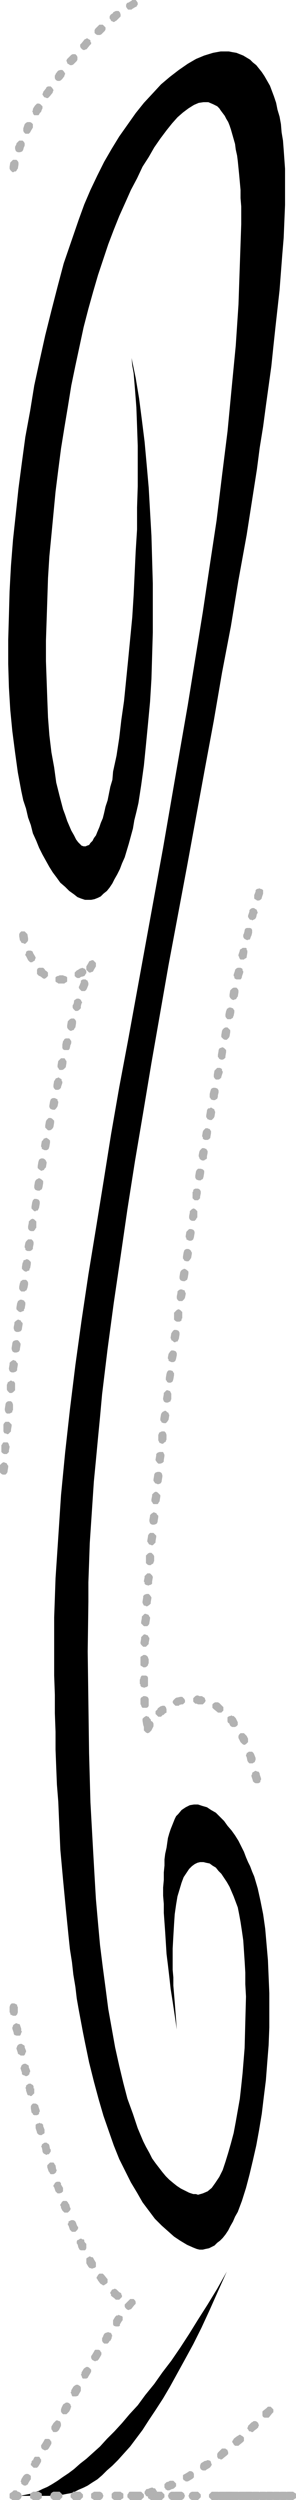 <?xml version="1.0" encoding="UTF-8" standalone="no"?>
<svg
   version="1.0"
   width="18.483mm"
   height="155.839mm"
   id="svg167"
   sodipodi:docname="Border 121.wmf"
   xmlns:inkscape="http://www.inkscape.org/namespaces/inkscape"
   xmlns:sodipodi="http://sodipodi.sourceforge.net/DTD/sodipodi-0.dtd"
   xmlns="http://www.w3.org/2000/svg"
   xmlns:svg="http://www.w3.org/2000/svg">
  <sodipodi:namedview
     id="namedview167"
     pagecolor="#ffffff"
     bordercolor="#000000"
     borderopacity="0.25"
     inkscape:showpageshadow="2"
     inkscape:pageopacity="0.0"
     inkscape:pagecheckerboard="0"
     inkscape:deskcolor="#d1d1d1"
     inkscape:document-units="mm" />
  <defs
     id="defs1">
    <pattern
       id="WMFhbasepattern"
       patternUnits="userSpaceOnUse"
       width="6"
       height="6"
       x="0"
       y="0" />
  </defs>
  <path
     style="fill:#000000;fill-opacity:1;fill-rule:evenodd;stroke:none"
     d="m 53.526,535.19 -2.102,4.686 -1.941,4.363 -1.941,4.201 -1.941,3.878 -1.941,3.555 -1.779,3.232 -1.779,3.232 -1.617,2.747 -1.779,2.747 -1.617,2.424 -1.455,2.262 -1.455,1.939 -1.455,1.939 -1.455,1.616 -1.455,1.616 -1.294,1.293 -1.294,1.131 -1.132,1.131 -1.132,0.97 -1.294,0.808 -0.97,0.646 -0.97,0.485 -1.132,0.485 -0.97,0.485 -0.809,0.323 -0.97,0.162 -1.617,0.323 -1.455,0.162 H 11.481 8.571 27.167 60.479 35.738 32.18 36.384 49.321 49.159 49.321 34.929 27.49 30.886 66.786 24.741 1.941 4.204 4.851 l 0.647,-0.162 0.809,-0.162 0.809,-0.162 0.809,-0.323 1.132,-0.323 0.97,-0.485 1.132,-0.485 1.132,-0.646 1.294,-0.808 1.132,-0.808 1.455,-0.97 1.294,-0.97 1.455,-1.293 1.455,-1.131 1.617,-1.454 1.617,-1.454 1.617,-1.778 1.779,-1.778 1.779,-1.939 1.779,-2.101 1.941,-2.101 1.779,-2.424 2.102,-2.585 1.941,-2.747 2.102,-2.747 2.102,-3.07 2.102,-3.232 2.102,-3.393 2.264,-3.555 2.264,-3.717 z"
     id="path1" />
  <path
     style="fill:#000000;fill-opacity:1;fill-rule:evenodd;stroke:none"
     d="m 24.256,588.03 h -1.132 7.439 12.775 -5.983 -24.58 H 9.217 26.682 59.347 56.76 30.886 23.609 53.687 30.725 37.193 62.743 65.815 24.095 2.264 6.307 43.661 47.542 29.269 20.537 Z"
     id="path2" />
  <path
     style="fill:#000000;fill-opacity:1;fill-rule:evenodd;stroke:none"
     d="m 41.721,478.148 -0.162,-2.262 -0.162,-2.101 -0.162,-2.101 -0.162,-1.939 -0.162,-1.939 v -1.939 l -0.162,-1.778 v -5.009 l 0.162,-2.909 0.162,-2.747 0.162,-2.424 0.323,-2.262 0.323,-1.939 0.485,-1.616 0.485,-1.616 0.485,-1.293 0.647,-0.97 0.647,-0.97 0.647,-0.646 0.647,-0.485 0.647,-0.323 0.647,-0.162 h 0.809 l 0.647,0.162 0.809,0.162 0.647,0.485 0.809,0.485 0.647,0.808 0.647,0.646 0.647,0.97 0.647,0.97 0.647,1.131 0.485,1.131 0.485,1.131 0.485,1.293 0.485,1.293 0.323,1.616 0.323,1.778 0.323,2.101 0.323,2.262 0.162,2.424 0.162,2.424 0.162,2.747 v 2.747 l 0.162,2.909 -0.162,5.979 -0.162,6.14 -0.485,5.979 -0.323,3.07 -0.323,2.909 -0.485,2.747 -0.485,2.747 -0.485,2.585 -0.647,2.424 -0.647,2.262 -0.647,2.101 -0.647,1.939 -0.809,1.616 -0.97,1.454 -0.809,1.131 -0.97,0.808 -1.132,0.485 -1.132,0.323 -0.485,-0.162 h -0.647 l -0.97,-0.323 -0.97,-0.485 -0.97,-0.485 -0.97,-0.646 -0.809,-0.646 -0.97,-0.808 -0.809,-0.808 -0.809,-0.97 -1.617,-2.101 -0.809,-1.131 -0.647,-1.293 -0.809,-1.454 -0.647,-1.293 -1.294,-3.07 -1.132,-3.393 -1.294,-3.555 -0.97,-3.717 -0.97,-4.04 -0.97,-4.363 -0.809,-4.525 -0.809,-4.525 -0.647,-5.009 -0.647,-4.848 -0.647,-5.171 -0.485,-5.333 -0.485,-5.494 -0.323,-5.494 -0.323,-5.656 -0.323,-5.817 -0.323,-5.817 -0.323,-11.635 -0.162,-11.958 -0.162,-11.958 0.162,-11.796 v -4.525 l 0.162,-4.525 0.162,-4.686 0.323,-4.848 0.323,-4.848 0.323,-4.848 0.485,-5.009 0.485,-5.171 0.485,-5.009 0.485,-5.333 1.294,-10.665 1.455,-10.827 1.617,-10.988 1.617,-11.15 1.779,-11.311 1.941,-11.473 1.941,-11.635 4.043,-23.108 4.366,-23.269 2.102,-11.473 2.102,-11.473 2.102,-11.311 1.941,-11.311 2.102,-10.988 1.779,-10.827 1.941,-10.665 1.617,-10.342 0.809,-5.171 0.647,-5.009 0.809,-5.009 0.647,-4.848 0.647,-4.686 0.647,-4.686 0.485,-4.686 0.485,-4.525 0.485,-4.363 0.485,-4.363 0.323,-4.201 0.323,-4.201 0.323,-3.878 0.162,-3.878 0.162,-3.878 V 44.761 42.175 39.751 L 67.109,37.489 66.947,35.227 66.786,33.126 66.462,31.187 66.301,29.248 65.977,27.47 65.492,25.855 65.169,24.239 64.683,22.784 64.198,21.492 63.713,20.199 63.066,19.068 62.419,17.937 61.773,16.967 61.126,16.159 60.479,15.351 59.67,14.705 59.024,14.058 58.215,13.574 57.407,13.089 56.598,12.766 55.789,12.443 54.819,12.281 54.011,12.119 h -0.97 -0.97 l -1.779,0.323 -2.102,0.646 -1.941,0.808 -1.941,1.131 -2.102,1.454 -2.102,1.616 -2.102,1.778 -1.941,2.101 -2.102,2.262 -1.941,2.424 -1.941,2.747 -1.941,2.747 -1.779,2.909 -1.779,3.07 -1.617,3.232 -1.617,3.393 -1.455,3.393 -1.294,3.555 -1.779,5.171 -1.779,5.171 -1.455,5.494 -1.455,5.656 -1.455,5.817 -1.294,5.817 -1.294,5.979 -0.97,5.979 -1.132,6.14 -0.809,5.979 -0.809,6.14 -0.647,6.14 -0.647,5.979 -0.485,6.14 -0.323,5.979 -0.162,5.817 -0.162,5.656 v 5.656 l 0.162,5.494 0.323,5.332 0.485,5.009 0.647,5.009 0.647,4.686 0.809,4.363 0.485,2.262 0.647,1.939 0.485,2.101 0.647,1.778 0.485,1.939 0.809,1.778 0.647,1.616 0.809,1.616 0.809,1.454 0.809,1.454 0.809,1.293 0.97,1.293 0.809,1.131 1.132,0.97 0.97,0.97 1.132,0.808 0.809,0.646 0.809,0.323 0.97,0.323 h 0.647 0.809 l 0.809,-0.162 0.809,-0.323 0.647,-0.323 0.647,-0.646 0.809,-0.646 0.647,-0.808 0.647,-0.97 0.485,-0.97 0.647,-1.131 0.647,-1.293 0.485,-1.293 0.647,-1.454 0.485,-1.616 0.485,-1.616 0.485,-1.778 0.485,-1.778 0.323,-1.939 0.485,-1.939 0.485,-2.101 0.647,-4.201 0.647,-4.686 0.485,-4.848 0.485,-5.009 0.485,-5.171 0.323,-5.333 0.162,-5.494 0.162,-5.494 v -5.817 -5.656 l -0.162,-5.656 -0.162,-5.656 -0.323,-5.656 -0.323,-5.656 -0.485,-5.494 -0.485,-5.332 -0.647,-5.171 -0.647,-5.009 -0.809,-4.848 -0.97,-4.686 0.162,1.778 0.323,1.778 0.323,3.878 0.323,4.201 0.162,4.363 0.162,4.686 v 4.686 4.848 l -0.162,5.009 v 5.171 l -0.323,5.171 -0.485,10.342 -0.323,5.171 -0.485,5.009 -0.485,5.009 -0.485,4.848 -0.485,4.848 -0.647,4.525 -0.485,4.201 -0.647,4.201 -0.809,3.717 -0.162,1.939 -0.485,1.616 -0.323,1.616 -0.323,1.616 -0.485,1.454 -0.323,1.454 -0.323,1.293 -0.485,1.131 -0.323,0.97 -0.485,1.131 -0.323,0.808 -0.485,0.646 -0.323,0.646 -0.485,0.485 -0.323,0.485 -0.485,0.162 -0.323,0.162 h -0.485 l -0.485,-0.162 -0.323,-0.323 -0.485,-0.485 -0.485,-0.646 -0.485,-0.97 -0.647,-1.131 -0.485,-1.131 -0.485,-1.131 -0.485,-1.454 -0.485,-1.293 -0.809,-3.07 -0.809,-3.232 -0.485,-3.555 -0.647,-3.555 -0.485,-4.04 -0.323,-4.201 -0.162,-4.201 -0.162,-4.525 -0.162,-4.525 v -4.848 l 0.162,-4.848 0.162,-4.848 0.162,-5.009 0.323,-5.171 0.485,-5.009 0.97,-10.18 0.647,-5.171 0.647,-5.009 0.809,-5.009 0.809,-4.848 0.809,-5.009 0.97,-4.686 0.97,-4.525 0.97,-4.525 1.132,-4.363 1.132,-4.04 1.132,-3.878 1.294,-3.878 1.132,-3.393 1.294,-3.393 1.294,-3.232 1.455,-3.232 1.294,-2.909 1.455,-2.747 1.294,-2.747 1.455,-2.262 1.294,-2.262 1.455,-2.101 1.455,-1.939 1.294,-1.616 1.294,-1.454 1.294,-1.131 1.294,-0.97 1.294,-0.808 1.132,-0.485 1.132,-0.162 h 1.132 l 1.132,0.485 0.97,0.485 0.485,0.485 0.323,0.485 0.485,0.646 0.485,0.646 0.323,0.646 0.485,0.808 0.323,0.808 0.323,0.97 0.323,1.131 0.323,1.131 0.323,1.131 0.162,1.293 0.323,1.454 0.162,1.293 0.162,1.616 0.162,1.616 0.162,1.778 0.162,1.778 v 1.939 l 0.162,1.939 v 4.201 l -0.162,4.686 -0.162,4.686 -0.162,4.686 -0.162,4.848 -0.323,4.848 -0.323,4.848 -0.97,10.019 -0.97,10.18 -1.294,10.342 -1.294,10.665 -1.617,10.665 -1.617,10.827 -1.779,10.988 -1.779,10.988 -1.941,11.15 -3.881,22.461 -8.247,45.246 -2.102,11.15 -1.941,11.15 -1.779,11.15 -1.779,10.988 -1.779,10.827 -1.617,10.827 -1.455,10.503 -1.294,10.503 -1.132,10.18 -0.97,10.019 -0.647,9.857 -0.323,4.848 -0.323,4.848 -0.162,4.686 -0.162,4.525 v 4.686 4.363 4.686 l 0.162,4.525 v 4.363 l 0.162,4.363 v 4.201 l 0.162,4.201 0.162,4.04 0.323,4.04 0.162,3.878 0.162,3.717 0.162,3.717 0.323,3.555 0.323,3.555 0.323,3.393 0.323,3.393 0.323,3.232 0.323,3.232 0.323,3.07 0.485,3.07 0.323,2.909 0.485,2.909 0.323,2.747 0.485,2.747 0.485,2.585 0.485,2.585 0.485,2.424 0.97,4.686 1.132,4.525 1.132,4.201 1.132,3.878 1.294,3.717 1.132,3.232 1.294,3.232 1.455,2.909 1.294,2.585 1.455,2.424 1.294,2.262 1.455,1.939 1.455,1.939 1.617,1.616 1.455,1.293 1.455,1.293 1.455,0.97 1.617,0.97 1.455,0.646 0.809,0.323 0.647,0.162 h 0.809 l 0.647,-0.162 0.809,-0.162 0.647,-0.323 0.647,-0.323 0.647,-0.646 0.647,-0.485 0.647,-0.646 0.647,-0.808 0.647,-0.97 0.485,-0.97 0.647,-1.131 0.485,-1.131 0.647,-1.131 0.97,-2.585 0.97,-3.07 0.809,-3.07 0.809,-3.393 0.809,-3.555 0.647,-3.555 0.647,-3.878 0.485,-4.04 0.485,-3.878 0.323,-4.201 0.323,-4.04 0.162,-4.201 v -4.04 -4.04 l -0.162,-3.878 -0.162,-3.878 -0.323,-3.717 -0.323,-3.717 -0.485,-3.393 -0.647,-3.232 -0.647,-2.909 -0.809,-2.747 -0.485,-1.131 -0.485,-1.293 -0.485,-0.97 -0.485,-1.131 -0.485,-1.293 -0.647,-1.293 -0.647,-1.293 -0.809,-1.293 -0.809,-1.131 -0.97,-1.131 -0.809,-1.131 -0.97,-0.97 -0.97,-0.97 -1.132,-0.646 -0.97,-0.646 -1.132,-0.323 -0.97,-0.323 h -0.97 l -0.97,0.162 -0.97,0.485 -0.97,0.646 -0.809,0.97 -0.485,0.485 -0.323,0.646 -0.323,0.808 -0.323,0.808 -0.323,0.808 -0.323,0.97 -0.323,1.131 -0.162,1.131 -0.162,1.131 -0.323,1.454 -0.162,1.293 v 1.454 l -0.162,1.616 v 1.778 l -0.162,1.778 v 1.939 l 0.162,1.939 v 2.101 l 0.162,2.262 0.162,2.262 0.162,2.585 0.162,2.585 0.323,2.585 0.323,2.747 0.323,2.909 0.485,3.07 0.485,3.232 z"
     id="path3" />
  <path
     style="fill:#b2b2b2;fill-opacity:1;fill-rule:evenodd;stroke:none"
     d="m 62.096,210.553 v -0.323 -0.162 -0.323 l -0.162,-0.162 -0.323,-0.162 h -0.162 l -0.323,-0.162 -0.162,0.162 h -0.323 l -0.162,0.162 -0.162,0.162 v 0.323 l -0.323,0.808 v 0.323 0.162 0.323 l 0.162,0.162 0.323,0.162 0.162,0.162 h 0.323 0.162 l 0.323,-0.162 0.162,-0.162 0.162,-0.162 v -0.162 z"
     id="path4" />
  <path
     style="fill:#b2b2b2;fill-opacity:1;fill-rule:evenodd;stroke:none"
     d="m 60.641,215.401 0.162,-0.323 v -0.162 L 60.641,214.593 v -0.162 l -0.162,-0.162 -0.323,-0.162 -0.162,-0.162 h -0.323 -0.162 l -0.323,0.162 -0.162,0.162 -0.162,0.162 v 0.162 0.162 l -0.323,0.97 v 0.162 0.162 l 0.323,0.485 0.162,0.162 h 0.323 l 0.162,0.162 0.323,-0.162 0.323,-0.162 0.162,-0.162 0.162,-0.323 0.162,-0.808 z"
     id="path5" />
  <path
     style="fill:#b2b2b2;fill-opacity:1;fill-rule:evenodd;stroke:none"
     d="m 59.509,219.764 v -0.162 -0.323 -0.162 l -0.162,-0.323 -0.323,-0.162 h -0.162 -0.323 -0.162 -0.162 l -0.323,0.162 -0.162,0.323 v 0.162 l -0.162,0.646 -0.162,0.323 v 0.323 0.162 l 0.162,0.323 0.162,0.162 0.323,0.162 0.323,0.162 0.162,-0.162 h 0.323 l 0.162,-0.162 0.162,-0.485 0.162,-0.323 z"
     id="path6" />
  <path
     style="fill:#b2b2b2;fill-opacity:1;fill-rule:evenodd;stroke:none"
     d="m 58.377,224.45 v -0.323 -0.162 l -0.162,-0.162 v -0.323 l -0.162,-0.162 h -0.323 -0.323 -0.162 l -0.162,0.162 -0.323,0.162 -0.162,0.162 v 0.162 l -0.323,0.97 v 0.323 l 0.162,0.162 v 0.162 l 0.162,0.323 0.162,0.162 h 0.323 0.323 0.162 l 0.162,-0.162 0.323,-0.162 0.162,-0.162 v -0.162 z"
     id="path7" />
  <path
     style="fill:#b2b2b2;fill-opacity:1;fill-rule:evenodd;stroke:none"
     d="m 57.407,229.136 v -0.323 l -0.162,-0.162 v -0.323 l -0.162,-0.162 -0.323,-0.162 h -0.162 -0.323 -0.162 l -0.323,0.162 -0.162,0.162 -0.162,0.162 v 0.162 l -0.323,0.97 v 0.323 l 0.162,0.162 v 0.323 l 0.162,0.162 0.323,0.162 h 0.162 0.323 0.162 0.323 l 0.162,-0.162 0.162,-0.323 v -0.162 z"
     id="path8" />
  <path
     style="fill:#b2b2b2;fill-opacity:1;fill-rule:evenodd;stroke:none"
     d="m 56.275,233.822 v -0.323 -0.162 l -0.162,-0.323 -0.162,-0.162 -0.162,-0.162 h -0.162 -0.323 -0.162 l -0.323,0.162 -0.162,0.162 -0.162,0.162 -0.162,0.162 -0.162,0.97 v 0.323 0.162 l 0.162,0.323 0.162,0.162 0.162,0.162 0.323,0.162 h 0.162 l 0.323,-0.162 h 0.162 l 0.162,-0.162 0.162,-0.323 0.162,-0.162 z"
     id="path9" />
  <path
     style="fill:#b2b2b2;fill-opacity:1;fill-rule:evenodd;stroke:none"
     d="m 55.304,238.508 v -0.323 -0.162 l -0.162,-0.162 -0.162,-0.323 h -0.162 l -0.323,-0.162 h -0.323 -0.162 l -0.162,0.162 -0.323,0.162 v 0.162 l -0.162,0.323 -0.162,0.808 v 0.323 0.162 l 0.162,0.323 0.162,0.162 0.162,0.162 h 0.323 0.323 0.162 l 0.162,-0.162 0.323,-0.162 v -0.162 l 0.162,-0.323 z"
     id="path10" />
  <path
     style="fill:#b2b2b2;fill-opacity:1;fill-rule:evenodd;stroke:none"
     d="m 54.334,243.195 v -0.162 -0.323 l -0.162,-0.162 -0.162,-0.162 -0.162,-0.162 -0.162,-0.162 h -0.323 -0.162 l -0.323,0.162 -0.162,0.162 -0.162,0.162 -0.162,0.323 -0.162,0.97 v 0.162 0.323 l 0.162,0.162 0.162,0.162 0.162,0.162 0.323,0.162 h 0.162 0.323 l 0.162,-0.162 0.162,-0.162 0.162,-0.162 0.162,-0.323 z"
     id="path11" />
  <path
     style="fill:#b2b2b2;fill-opacity:1;fill-rule:evenodd;stroke:none"
     d="m 53.364,247.881 v -0.162 -0.323 l -0.162,-0.162 -0.162,-0.162 -0.162,-0.162 -0.323,-0.162 H 52.394 l -0.323,0.162 h -0.162 l -0.162,0.162 -0.162,0.323 v 0.162 l -0.162,0.97 v 0.323 0.162 l 0.162,0.162 0.162,0.323 h 0.162 l 0.162,0.162 h 0.323 0.162 l 0.323,-0.162 0.162,-0.162 0.162,-0.162 v -0.323 z"
     id="path12" />
  <path
     style="fill:#b2b2b2;fill-opacity:1;fill-rule:evenodd;stroke:none"
     d="m 52.555,252.728 v -0.323 l -0.162,-0.162 v -0.323 l -0.162,-0.162 -0.323,-0.162 H 51.747 51.585 51.262 l -0.162,0.162 -0.162,0.162 -0.162,0.162 -0.162,0.162 -0.162,0.97 v 0.323 0.162 l 0.162,0.323 0.162,0.162 0.162,0.162 h 0.162 0.323 0.162 l 0.323,-0.162 0.162,-0.162 0.162,-0.162 v -0.162 z"
     id="path13" />
  <path
     style="fill:#b2b2b2;fill-opacity:1;fill-rule:evenodd;stroke:none"
     d="m 51.585,257.415 v -0.323 -0.162 l -0.162,-0.323 -0.162,-0.162 -0.485,-0.162 h -0.323 -0.162 l -0.323,0.162 -0.162,0.162 -0.162,0.485 -0.162,0.646 v 0 0.323 0.162 0.323 l 0.162,0.162 0.162,0.323 0.485,0.162 h 0.162 0.323 l 0.162,-0.162 0.323,-0.162 0.162,-0.485 v -0.162 -0.162 z"
     id="path14" />
  <path
     style="fill:#b2b2b2;fill-opacity:1;fill-rule:evenodd;stroke:none"
     d="m 50.776,262.101 v -0.162 l -0.162,-0.323 v -0.162 l -0.162,-0.162 -0.323,-0.162 -0.162,-0.162 h -0.323 l -0.162,0.162 h -0.323 l -0.162,0.162 -0.162,0.323 v 0.162 l -0.162,0.97 v 0.323 0.162 l 0.162,0.162 0.162,0.323 h 0.162 l 0.323,0.162 h 0.162 0.323 l 0.162,-0.162 0.162,-0.162 0.162,-0.162 0.162,-0.323 z"
     id="path15" />
  <path
     style="fill:#b2b2b2;fill-opacity:1;fill-rule:evenodd;stroke:none"
     d="m 49.806,266.949 v -0.323 -0.162 l -0.162,-0.162 -0.162,-0.323 h -0.162 l -0.323,-0.162 h -0.162 -0.323 l -0.162,0.162 -0.162,0.162 -0.162,0.162 -0.162,0.323 -0.162,0.97 v 0.162 l 0.162,0.162 v 0.323 l 0.162,0.162 0.323,0.162 h 0.162 0.323 0.162 l 0.323,-0.162 0.162,-0.162 0.162,-0.162 v -0.162 z"
     id="path16" />
  <path
     style="fill:#b2b2b2;fill-opacity:1;fill-rule:evenodd;stroke:none"
     d="m 48.998,271.635 v -0.162 -0.323 l -0.162,-0.162 -0.162,-0.323 h -0.162 l -0.323,-0.162 h -0.162 -0.323 l -0.162,0.162 -0.162,0.162 -0.162,0.162 -0.162,0.323 -0.162,0.808 v 0.323 l 0.162,0.323 v 0.162 l 0.162,0.162 0.162,0.162 0.323,0.162 h 0.162 0.323 l 0.162,-0.162 0.323,-0.162 0.162,-0.162 v -0.162 -0.323 -0.162 0.162 z"
     id="path17" />
  <path
     style="fill:#b2b2b2;fill-opacity:1;fill-rule:evenodd;stroke:none"
     d="m 48.189,276.321 v -0.162 -0.323 l -0.162,-0.162 -0.162,-0.162 -0.485,-0.162 H 47.057 46.895 46.734 l -0.323,0.323 -0.162,0.323 -0.162,0.97 v 0.323 0.162 l 0.162,0.323 0.162,0.162 0.485,0.162 h 0.323 0.162 l 0.162,-0.162 0.323,-0.162 0.162,-0.485 z"
     id="path18" />
  <path
     style="fill:#b2b2b2;fill-opacity:1;fill-rule:evenodd;stroke:none"
     d="m 47.381,281.169 v -0.323 -0.162 l -0.162,-0.323 -0.162,-0.162 -0.323,-0.162 h -0.162 -0.323 -0.162 l -0.323,0.162 -0.162,0.162 v 0.323 l -0.162,0.162 v 0.97 0.323 0.162 l 0.162,0.162 0.162,0.162 0.162,0.162 h 0.323 0.162 0.323 l 0.162,-0.162 0.162,-0.162 0.162,-0.162 v -0.323 z"
     id="path19" />
  <path
     style="fill:#b2b2b2;fill-opacity:1;fill-rule:evenodd;stroke:none"
     d="m 46.572,285.855 v -0.323 -0.162 l -0.162,-0.162 -0.162,-0.162 -0.162,-0.162 -0.323,-0.162 h -0.162 l -0.323,0.162 -0.162,0.162 -0.162,0.162 -0.162,0.162 v 0.323 l -0.162,0.808 v 0.323 0.162 l 0.162,0.323 0.162,0.162 0.323,0.162 h 0.162 0.323 0.162 l 0.162,-0.162 0.162,-0.162 0.162,-0.323 0.162,-0.162 z"
     id="path20" />
  <path
     style="fill:#b2b2b2;fill-opacity:1;fill-rule:evenodd;stroke:none"
     d="m 45.925,290.541 v -0.162 -0.162 l -0.162,-0.323 -0.162,-0.162 -0.485,-0.162 h -0.162 -0.323 l -0.162,0.162 -0.162,0.162 -0.323,0.323 -0.162,0.97 v 0.323 l 0.162,0.162 v 0.323 l 0.323,0.162 0.323,0.162 h 0.323 0.162 l 0.323,-0.162 0.162,-0.162 0.162,-0.485 z"
     id="path21" />
  <path
     style="fill:#b2b2b2;fill-opacity:1;fill-rule:evenodd;stroke:none"
     d="m 45.278,295.389 v -0.323 l -0.162,-0.162 v -0.162 l -0.323,-0.323 -0.323,-0.162 h -0.323 -0.162 l -0.323,0.162 -0.162,0.162 -0.162,0.485 -0.162,0.97 v 0.323 0.162 l 0.162,0.162 0.162,0.323 0.485,0.162 h 0.162 0.323 l 0.162,-0.162 0.162,-0.162 0.323,-0.485 z"
     id="path22" />
  <path
     style="fill:#b2b2b2;fill-opacity:1;fill-rule:evenodd;stroke:none"
     d="m 44.47,300.075 v -0.162 -0.323 l -0.162,-0.162 -0.162,-0.162 -0.485,-0.323 h -0.323 l -0.162,0.162 h -0.162 l -0.323,0.323 -0.162,0.323 -0.162,0.97 v 0.323 0.162 l 0.162,0.323 0.162,0.162 0.485,0.162 h 0.323 0.162 l 0.162,-0.162 0.323,-0.162 0.162,-0.485 z"
     id="path23" />
  <path
     style="fill:#b2b2b2;fill-opacity:1;fill-rule:evenodd;stroke:none"
     d="m 43.823,304.922 v -0.323 l -0.162,-0.162 v -0.162 l -0.162,-0.323 h -0.323 l -0.162,-0.162 h -0.323 -0.162 l -0.323,0.162 -0.162,0.162 -0.162,0.162 v 0.323 l -0.162,0.808 v 0.323 0.162 l 0.162,0.323 0.162,0.162 0.162,0.162 h 0.323 0.162 0.323 l 0.162,-0.162 0.162,-0.162 0.162,-0.162 0.162,-0.323 z"
     id="path24" />
  <path
     style="fill:#b2b2b2;fill-opacity:1;fill-rule:evenodd;stroke:none"
     d="m 43.014,309.609 v -0.162 -0.323 l -0.162,-0.162 -0.162,-0.162 -0.162,-0.162 -0.323,-0.162 h -0.162 l -0.323,0.162 -0.162,0.162 -0.162,0.162 -0.162,0.162 -0.162,0.162 v 0.485 0 0.646 0.162 0.323 l 0.162,0.162 0.162,0.162 0.323,0.162 h 0.162 0.323 0.162 l 0.323,-0.162 0.162,-0.162 v -0.323 l 0.162,-0.162 v -0.646 0.162 z"
     id="path25" />
  <path
     style="fill:#b2b2b2;fill-opacity:1;fill-rule:evenodd;stroke:none"
     d="m 42.368,314.456 v -0.323 -0.162 l -0.162,-0.323 -0.162,-0.162 -0.485,-0.162 h -0.162 -0.323 l -0.162,0.162 -0.162,0.162 -0.323,0.485 -0.162,0.97 v 0.162 l 0.162,0.323 v 0.162 l 0.323,0.162 0.323,0.323 h 0.323 l 0.162,-0.162 h 0.323 l 0.162,-0.323 0.162,-0.323 z"
     id="path26" />
  <path
     style="fill:#b2b2b2;fill-opacity:1;fill-rule:evenodd;stroke:none"
     d="m 41.721,319.304 v -0.323 -0.162 l -0.162,-0.323 -0.162,-0.162 -0.485,-0.162 h -0.162 -0.323 l -0.162,0.162 -0.162,0.162 -0.323,0.485 -0.162,0.808 v 0.323 l 0.162,0.162 v 0.323 l 0.323,0.162 0.323,0.162 h 0.323 0.162 l 0.323,-0.162 0.162,-0.162 0.162,-0.485 z"
     id="path27" />
  <path
     style="fill:#b2b2b2;fill-opacity:1;fill-rule:evenodd;stroke:none"
     d="m 41.074,323.99 v -0.323 -0.162 l -0.162,-0.162 -0.162,-0.323 -0.485,-0.162 H 40.104 39.78 l -0.162,0.162 -0.162,0.162 -0.162,0.485 -0.162,0.97 v 0.323 0.162 l 0.162,0.162 0.162,0.323 0.323,0.162 h 0.323 0.162 l 0.323,-0.162 0.162,-0.162 0.162,-0.485 z"
     id="path28" />
  <path
     style="fill:#b2b2b2;fill-opacity:1;fill-rule:evenodd;stroke:none"
     d="m 40.427,328.676 v -0.323 l -0.162,-0.323 -0.162,-0.323 h -0.162 l -0.323,-0.162 h -0.323 l -0.323,0.323 -0.162,0.162 -0.162,0.162 v 0.323 l -0.162,0.97 v 0.162 l 0.162,0.485 0.162,0.162 0.323,0.162 h 0.162 0.323 l 0.323,-0.162 0.323,-0.162 v -0.162 l 0.162,-0.323 z"
     id="path29" />
  <path
     style="fill:#b2b2b2;fill-opacity:1;fill-rule:evenodd;stroke:none"
     d="m 39.942,333.524 v -0.162 l -0.162,-0.323 v -0.162 l -0.323,-0.162 -0.323,-0.323 h -0.323 l -0.162,0.162 h -0.162 l -0.323,0.323 -0.162,0.323 -0.162,0.97 v 0.323 0.162 l 0.162,0.162 0.162,0.323 0.485,0.162 h 0.323 0.162 l 0.162,-0.162 0.162,-0.162 0.323,-0.485 z"
     id="path30" />
  <path
     style="fill:#b2b2b2;fill-opacity:1;fill-rule:evenodd;stroke:none"
     d="m 39.295,338.21 v -0.162 l -0.162,-0.485 -0.162,-0.162 -0.162,-0.162 h -0.323 -0.323 l -0.323,0.162 -0.323,0.162 v 0.162 l -0.162,0.323 v 0.97 0.323 l 0.162,0.323 0.162,0.323 H 37.84 l 0.323,0.162 h 0.323 l 0.323,-0.323 0.323,-0.162 v -0.162 l 0.162,-0.323 z"
     id="path31" />
  <path
     style="fill:#b2b2b2;fill-opacity:1;fill-rule:evenodd;stroke:none"
     d="m 38.81,343.058 v -0.323 l -0.162,-0.323 -0.162,-0.323 h -0.323 -0.162 -0.323 l -0.485,0.162 -0.162,0.162 -0.162,0.162 v 0.323 l -0.162,0.97 v 0.162 l 0.323,0.485 0.162,0.162 0.162,0.162 h 0.323 0.162 l 0.485,-0.162 0.162,-0.162 0.162,-0.162 v -0.323 z"
     id="path32" />
  <path
     style="fill:#b2b2b2;fill-opacity:1;fill-rule:evenodd;stroke:none"
     d="m 38.325,347.906 v -0.323 l -0.162,-0.485 -0.162,-0.162 -0.323,-0.162 h -0.162 -0.323 l -0.485,0.162 -0.162,0.162 -0.162,0.323 v 0.162 l -0.162,0.97 v 0.323 l 0.323,0.485 0.162,0.162 h 0.162 l 0.323,0.162 h 0.162 l 0.485,-0.162 0.162,-0.162 0.162,-0.323 v -0.162 z"
     id="path33" />
  <path
     style="fill:#b2b2b2;fill-opacity:1;fill-rule:evenodd;stroke:none"
     d="m 37.84,352.592 v -0.323 l -0.162,-0.162 -0.162,-0.162 -0.162,-0.162 -0.162,-0.162 -0.323,-0.162 H 36.708 l -0.323,0.162 -0.162,0.162 -0.162,0.162 -0.162,0.162 v 0.323 l -0.162,0.808 v 0.162 0.323 l 0.162,0.162 0.162,0.323 0.162,0.162 h 0.162 0.323 0.323 0.162 l 0.162,-0.162 0.162,-0.323 0.162,-0.162 v -0.323 0 0.162 z"
     id="path34" />
  <path
     style="fill:#b2b2b2;fill-opacity:1;fill-rule:evenodd;stroke:none"
     d="m 37.355,357.44 v -0.323 L 37.031,356.793 36.87,356.47 H 36.708 l -0.323,-0.162 h -0.162 l -0.485,0.323 -0.162,0.162 -0.162,0.162 v 0.162 l -0.162,0.97 v 0.323 l 0.162,0.485 0.162,0.162 0.323,0.162 h 0.162 0.323 l 0.485,-0.162 0.162,-0.162 0.162,-0.323 v -0.162 z"
     id="path35" />
  <path
     style="fill:#b2b2b2;fill-opacity:1;fill-rule:evenodd;stroke:none"
     d="m 36.87,362.126 v -0.323 l -0.162,-0.162 -0.162,-0.162 -0.162,-0.162 -0.162,-0.162 H 35.899 35.576 35.414 l -0.162,0.162 -0.162,0.162 -0.162,0.323 v 0.162 l -0.162,0.97 v 0.323 l 0.162,0.162 0.162,0.323 0.162,0.162 h 0.162 l 0.323,0.162 h 0.323 l 0.162,-0.162 0.162,-0.162 0.162,-0.162 0.162,-0.162 v -0.323 z"
     id="path36" />
  <path
     style="fill:#b2b2b2;fill-opacity:1;fill-rule:evenodd;stroke:none"
     d="m 36.384,366.812 v -0.162 l -0.162,-0.323 -0.162,-0.162 -0.162,-0.162 -0.162,-0.162 h -0.323 -0.162 l -0.323,0.162 -0.162,0.162 -0.162,0.162 -0.162,0.162 v 0.323 0.97 0.162 0.323 l 0.162,0.162 0.162,0.162 0.323,0.162 h 0.162 0.323 l 0.162,-0.162 0.323,-0.162 0.162,-0.162 v -0.162 l 0.162,-0.323 z"
     id="path37" />
  <path
     style="fill:#b2b2b2;fill-opacity:1;fill-rule:evenodd;stroke:none"
     d="m 36.061,371.66 v -0.162 l -0.162,-0.323 -0.162,-0.162 -0.162,-0.162 -0.162,-0.162 h -0.323 -0.323 l -0.162,0.162 -0.162,0.162 -0.162,0.162 -0.162,0.162 v 0.323 l -0.162,0.808 v 0.162 l 0.162,0.162 v 0.323 l 0.162,0.162 0.162,0.162 h 0.323 l 0.162,0.162 0.323,-0.162 h 0.162 l 0.323,-0.162 0.162,-0.162 v -0.323 -0.162 -0.162 0.162 z"
     id="path38" />
  <path
     style="fill:#b2b2b2;fill-opacity:1;fill-rule:evenodd;stroke:none"
     d="m 35.738,376.507 v -0.162 l -0.323,-0.485 -0.162,-0.162 -0.162,-0.162 h -0.323 -0.162 l -0.485,0.162 -0.162,0.162 -0.162,0.162 v 0.323 l -0.162,0.97 v 0.323 l 0.162,0.323 0.162,0.323 h 0.323 l 0.162,0.162 h 0.323 l 0.485,-0.323 0.162,-0.162 0.162,-0.162 v -0.323 z"
     id="path39" />
  <path
     style="fill:#b2b2b2;fill-opacity:1;fill-rule:evenodd;stroke:none"
     d="m 35.414,381.355 v -0.323 l -0.162,-0.162 -0.162,-0.323 -0.162,-0.162 h -0.162 l -0.323,-0.162 h -0.323 l -0.162,0.162 -0.162,0.162 -0.162,0.162 -0.162,0.162 v 0.323 l -0.162,0.97 v 0.323 l 0.162,0.162 0.162,0.162 0.162,0.162 0.162,0.162 h 0.323 0.323 0.162 l 0.162,-0.162 0.162,-0.162 0.162,-0.323 v -0.162 z"
     id="path40" />
  <path
     style="fill:#b2b2b2;fill-opacity:1;fill-rule:evenodd;stroke:none"
     d="m 35.252,386.203 v -0.323 l -0.162,-0.162 -0.162,-0.323 -0.162,-0.162 h -0.162 l -0.323,-0.162 h -0.323 l -0.162,0.162 -0.162,0.162 -0.162,0.162 -0.162,0.162 v 0.323 l -0.162,0.97 v 0.162 l 0.162,0.323 0.162,0.162 0.162,0.162 0.162,0.162 h 0.323 0.323 l 0.162,-0.162 0.162,-0.162 0.162,-0.162 0.162,-0.162 v -0.323 z"
     id="path41" />
  <path
     style="fill:#b2b2b2;fill-opacity:1;fill-rule:evenodd;stroke:none"
     d="m 35.091,390.889 -0.162,-0.323 v -0.162 l -0.162,-0.162 -0.162,-0.162 -0.323,-0.162 h -0.162 -0.323 l -0.162,0.162 -0.323,0.162 -0.162,0.162 v 0.162 0.323 0.97 0.323 0.162 l 0.162,0.162 0.323,0.162 0.162,0.162 h 0.323 0.162 l 0.323,-0.162 0.162,-0.162 0.162,-0.162 v -0.162 l 0.162,-0.323 z"
     id="path42" />
  <path
     style="fill:#b2b2b2;fill-opacity:1;fill-rule:evenodd;stroke:none"
     d="m 34.929,395.737 v -0.323 -0.162 l -0.162,-0.323 -0.323,-0.162 h -0.162 -0.323 -0.162 -0.323 l -0.162,0.162 -0.162,0.323 v 0.162 l -0.162,0.323 v 0.97 l 0.162,0.162 v 0.323 l 0.162,0.162 0.162,0.162 h 0.323 l 0.162,0.162 0.323,-0.162 h 0.162 l 0.323,-0.162 0.162,-0.162 v -0.323 -0.162 z"
     id="path43" />
  <path
     style="fill:#b2b2b2;fill-opacity:1;fill-rule:evenodd;stroke:none"
     d="m 35.091,400.423 v -0.162 l -0.162,-0.323 -0.162,-0.162 -0.485,-0.162 h -0.162 -0.323 l -0.162,0.162 -0.323,0.162 -0.162,0.323 v 0.323 0.808 0 0.162 l 0.162,0.162 v 0.162 l 0.162,0.323 0.162,0.162 h 0.323 0.162 0.323 0.162 l 0.323,-0.162 0.162,-0.323 v -0.162 -0.162 -0.162 0 z"
     id="path44" />
  <path
     style="fill:#b2b2b2;fill-opacity:1;fill-rule:evenodd;stroke:none"
     d="m 35.576,405.109 -0.323,-0.323 -0.162,-0.323 h -0.162 l -0.323,-0.162 h -0.162 l -0.485,0.323 -0.162,0.162 -0.162,0.162 v 0.323 0.162 l 0.162,0.97 0.162,0.485 0.162,0.162 0.323,0.162 h 0.162 0.323 l 0.323,-0.162 0.323,-0.162 v -0.323 l 0.162,-0.162 v -0.323 z"
     id="path45" />
  <path
     style="fill:#b2b2b2;fill-opacity:1;fill-rule:evenodd;stroke:none"
     d="m 33.959,406.886 v 0.323 0.162 0.323 l 0.162,0.162 0.162,0.162 0.162,0.162 0.323,0.162 h 0.162 l 0.323,-0.162 0.162,-0.162 0.162,-0.162 0.162,-0.162 0.485,-0.97 v -0.162 -0.323 -0.162 l -0.162,-0.323 -0.162,-0.162 -0.323,-0.162 h -0.162 -0.323 -0.162 l -0.323,0.162 -0.162,0.162 -0.162,0.323 z"
     id="path46" />
  <path
     style="fill:#b2b2b2;fill-opacity:1;fill-rule:evenodd;stroke:none"
     d="m 37.031,402.847 -0.162,0.162 -0.162,0.162 v 0.323 0.323 l 0.162,0.162 0.162,0.162 0.162,0.162 0.162,0.162 h 0.323 0.323 l 0.162,-0.162 0.162,-0.162 0.162,-0.162 v 0.162 l 0.485,-0.485 0.323,-0.162 v -0.323 -0.162 -0.323 l -0.162,-0.485 -0.162,-0.162 -0.162,-0.162 h -0.323 -0.162 l -0.485,0.162 -0.647,0.485 v 0.162 z"
     id="path47" />
  <path
     style="fill:#b2b2b2;fill-opacity:1;fill-rule:evenodd;stroke:none"
     d="m 41.397,400.1 -0.162,0.162 -0.162,0.162 -0.162,0.162 -0.162,0.323 v 0.162 l 0.162,0.323 0.162,0.162 0.162,0.162 0.162,0.162 h 0.162 0.323 0.323 l 0.162,-0.162 h -0.162 l 0.647,-0.162 h 0.323 l 0.162,-0.162 0.323,-0.323 v -0.323 -0.162 l -0.162,-0.323 -0.162,-0.162 -0.323,-0.323 h -0.323 -0.162 l -0.647,0.162 h -0.162 z"
     id="path48" />
  <path
     style="fill:#b2b2b2;fill-opacity:1;fill-rule:evenodd;stroke:none"
     d="m 46.734,399.453 h -0.323 l -0.323,0.162 -0.162,0.162 -0.162,0.162 -0.162,0.162 v 0.162 0.323 0.323 l 0.162,0.162 0.162,0.162 0.162,0.162 h 0.323 l 0.323,0.162 h 0.647 0.162 0.323 l 0.162,-0.162 0.162,-0.162 0.162,-0.162 0.162,-0.323 v -0.162 l -0.162,-0.323 v -0.162 l -0.162,-0.162 -0.323,-0.162 -0.162,-0.162 h -0.647 z"
     id="path49" />
  <path
     style="fill:#b2b2b2;fill-opacity:1;fill-rule:evenodd;stroke:none"
     d="m 51.747,401.231 -0.323,-0.162 H 51.262 50.938 50.776 l -0.323,0.162 -0.162,0.162 -0.162,0.162 v 0.323 0.162 0.323 l 0.162,0.162 0.162,0.162 0.809,0.646 0.162,0.162 h 0.323 0.162 0.323 l 0.162,-0.162 0.162,-0.162 0.162,-0.162 v -0.323 -0.162 -0.323 l -0.162,-0.162 -0.162,-0.162 z"
     id="path50" />
  <path
     style="fill:#b2b2b2;fill-opacity:1;fill-rule:evenodd;stroke:none"
     d="m 55.304,404.463 -0.162,-0.162 h -0.323 l -0.162,-0.162 -0.323,0.162 h -0.162 l -0.323,0.162 -0.162,0.162 v 0.323 0.162 0.323 0.162 l 0.162,0.323 0.323,0.162 -0.162,-0.162 0.323,0.646 0.162,0.162 0.323,0.162 h 0.162 0.323 0.162 l 0.323,-0.162 0.162,-0.162 0.162,-0.162 v -0.162 -0.323 -0.162 l -0.162,-0.323 -0.323,-0.646 -0.162,-0.162 z"
     id="path51" />
  <path
     style="fill:#b2b2b2;fill-opacity:1;fill-rule:evenodd;stroke:none"
     d="m 58.053,408.826 -0.162,-0.162 -0.162,-0.162 -0.162,-0.162 H 57.245 57.083 56.76 l -0.162,0.162 -0.162,0.162 -0.162,0.323 v 0.162 0.323 l 0.162,0.323 v 0 l 0.323,0.646 0.162,0.162 0.162,0.162 0.162,0.162 0.323,0.162 h 0.162 l 0.323,-0.162 0.162,-0.162 0.162,-0.162 0.162,-0.162 v -0.323 -0.162 -0.323 l -0.323,-0.646 v 0 z"
     id="path52" />
  <path
     style="fill:#b2b2b2;fill-opacity:1;fill-rule:evenodd;stroke:none"
     d="m 59.994,413.35 -0.162,-0.323 -0.162,-0.162 -0.162,-0.162 H 59.185 59.024 58.7 l -0.162,0.162 -0.323,0.162 v 0.162 l -0.162,0.323 v 0.162 l 0.162,0.323 0.162,0.808 0.162,0.323 0.162,0.162 0.162,0.162 h 0.323 0.162 0.323 l 0.162,-0.162 0.323,-0.162 v -0.162 l 0.162,-0.323 v -0.162 -0.323 z"
     id="path53" />
  <path
     style="fill:#b2b2b2;fill-opacity:1;fill-rule:evenodd;stroke:none"
     d="m 61.288,418.036 v -0.162 l -0.162,-0.323 -0.162,-0.162 h -0.323 l -0.162,-0.162 H 60.156 l -0.162,0.162 -0.323,0.162 -0.162,0.162 v 0.323 l -0.162,0.162 v 0.323 l 0.323,0.97 v 0.162 l 0.162,0.162 0.162,0.162 0.323,0.162 h 0.162 0.323 0.162 l 0.323,-0.162 0.162,-0.162 v -0.323 l 0.162,-0.162 v -0.323 z"
     id="path54" />
  <path
     style="fill:#b2b2b2;fill-opacity:1;fill-rule:evenodd;stroke:none"
     d="m 6.468,220.087 -0.162,-0.162 -0.162,-0.162 -0.162,-0.162 -0.162,-0.162 H 5.498 5.336 5.013 l -0.162,0.162 -0.162,0.162 -0.162,0.323 v 0.162 0.323 l 0.162,0.97 0.162,0.162 0.162,0.323 0.162,0.162 h 0.323 l 0.162,0.162 h 0.323 l 0.162,-0.162 0.162,-0.162 0.162,-0.162 0.162,-0.323 v -0.162 -0.323 z"
     id="path55" />
  <path
     style="fill:#b2b2b2;fill-opacity:1;fill-rule:evenodd;stroke:none"
     d="m 7.762,224.45 v -0.162 l -0.162,-0.162 -0.323,-0.162 H 7.115 6.792 6.63 l -0.323,0.162 -0.162,0.162 v 0.323 l -0.162,0.162 v 0.323 l 0.162,0.162 0.485,0.97 0.162,0.162 0.162,0.162 0.162,0.162 h 0.323 0.162 l 0.162,-0.162 0.323,-0.162 0.162,-0.162 v -0.162 l 0.162,-0.323 v -0.162 l -0.162,-0.323 z"
     id="path56" />
  <path
     style="fill:#b2b2b2;fill-opacity:1;fill-rule:evenodd;stroke:none"
     d="m 10.349,228.167 -0.162,-0.162 H 9.864 9.703 9.379 9.217 l -0.323,0.162 -0.162,0.323 v 0.162 0.323 0.162 0.323 l 0.162,0.162 0.323,0.323 h 0.162 l 0.485,0.323 0.162,0.162 0.323,0.162 h 0.162 l 0.323,-0.162 0.162,-0.162 0.162,-0.162 0.162,-0.162 v -0.323 -0.162 -0.323 l -0.162,-0.162 -0.162,-0.162 -0.485,-0.323 h 0.162 z"
     id="path57" />
  <path
     style="fill:#b2b2b2;fill-opacity:1;fill-rule:evenodd;stroke:none"
     d="m 14.069,229.783 -0.323,0.162 h -0.162 l -0.323,0.162 -0.162,0.162 v 0.323 0.162 0.323 0.162 l 0.162,0.162 0.323,0.162 0.162,0.162 h 0.323 0.809 0.323 l 0.162,-0.162 0.323,-0.162 0.162,-0.162 v -0.162 -0.323 -0.162 -0.323 l -0.162,-0.162 -0.323,-0.162 h -0.162 l -0.323,-0.162 z"
     id="path58" />
  <path
     style="fill:#b2b2b2;fill-opacity:1;fill-rule:evenodd;stroke:none"
     d="m 18.111,228.651 -0.162,0.162 -0.162,0.162 -0.162,0.162 v 0.323 0.162 0.323 l 0.162,0.162 0.162,0.162 0.323,0.162 h 0.162 0.323 l 0.162,-0.162 0.323,-0.162 h 0.162 l 0.485,-0.162 h -0.485 v 0 h 0.323 0.162 l 0.162,-0.162 0.162,-0.323 0.162,-0.162 v -0.323 -0.162 l -0.162,-0.323 -0.162,-0.162 -0.162,-0.162 h -0.162 l -0.323,-0.162 v 0 l -0.323,0.162 H 18.92 l -0.485,0.323 v 0 z"
     id="path59" />
  <path
     style="fill:#b2b2b2;fill-opacity:1;fill-rule:evenodd;stroke:none"
     d="m 22.639,227.682 v -0.162 -0.323 -0.323 l -0.162,-0.162 -0.162,-0.162 -0.162,-0.162 -0.162,-0.162 h -0.323 l -0.323,0.162 H 21.184 l -0.162,0.162 -0.162,0.323 -0.485,0.808 v 0.162 0.323 0.323 l 0.162,0.162 0.162,0.162 0.162,0.162 0.162,0.162 h 0.323 l 0.323,-0.162 h 0.162 l 0.162,-0.162 0.162,-0.323 z"
     id="path60" />
  <path
     style="fill:#b2b2b2;fill-opacity:1;fill-rule:evenodd;stroke:none"
     d="m 20.86,232.045 v -0.323 -0.162 l -0.162,-0.323 v -0.162 l -0.323,-0.162 -0.162,-0.162 H 20.052 19.728 19.567 l -0.323,0.162 -0.162,0.162 v 0.323 l -0.323,0.808 -0.162,0.323 v 0.162 l 0.162,0.323 0.162,0.162 0.162,0.162 0.162,0.162 h 0.323 0.162 0.323 l 0.162,-0.162 0.162,-0.162 0.162,-0.323 z"
     id="path61" />
  <path
     style="fill:#b2b2b2;fill-opacity:1;fill-rule:evenodd;stroke:none"
     d="m 19.243,236.408 0.162,-0.162 -0.162,-0.323 -0.162,-0.323 -0.162,-0.162 -0.323,-0.162 h -0.162 -0.323 l -0.485,0.323 -0.162,0.162 v 0.323 l -0.162,0.646 v -0.162 l -0.162,0.323 v 0.323 0.162 l 0.162,0.323 0.162,0.162 0.162,0.162 0.162,0.162 h 0.323 0.162 l 0.323,-0.162 0.162,-0.162 0.162,-0.162 0.162,-0.162 v -0.323 -0.162 z"
     id="path62" />
  <path
     style="fill:#b2b2b2;fill-opacity:1;fill-rule:evenodd;stroke:none"
     d="m 17.95,241.094 v -0.323 -0.162 l -0.162,-0.323 -0.162,-0.162 -0.162,-0.162 h -0.162 -0.323 -0.162 l -0.323,0.162 -0.162,0.162 -0.162,0.162 -0.162,0.162 -0.162,0.97 v 0.323 0.162 l 0.162,0.323 0.162,0.162 0.162,0.162 0.323,0.162 h 0.162 l 0.323,-0.162 h 0.162 l 0.162,-0.162 0.162,-0.323 0.162,-0.162 z"
     id="path63" />
  <path
     style="fill:#b2b2b2;fill-opacity:1;fill-rule:evenodd;stroke:none"
     d="m 16.818,245.78 v -0.162 -0.323 l -0.323,-0.485 -0.162,-0.162 H 16.009 15.847 15.524 l -0.323,0.162 -0.162,0.323 -0.162,0.162 -0.162,0.808 v 0.323 0 0.323 0.162 l 0.162,0.323 0.323,0.162 h 0.162 0.323 0.162 0.323 l 0.162,-0.162 0.162,-0.323 v -0.162 l 0.162,-0.323 v 0 l -0.162,0.162 z"
     id="path64" />
  <path
     style="fill:#b2b2b2;fill-opacity:1;fill-rule:evenodd;stroke:none"
     d="m 15.686,250.466 v -0.323 -0.162 l -0.162,-0.162 -0.162,-0.323 -0.162,-0.162 H 14.877 14.715 14.392 l -0.162,0.162 -0.162,0.162 -0.162,0.162 -0.162,0.162 -0.162,0.97 v 0.323 0.162 l 0.162,0.162 0.162,0.323 0.162,0.162 h 0.162 0.323 0.162 l 0.323,-0.162 0.162,-0.162 0.162,-0.162 0.162,-0.162 z"
     id="path65" />
  <path
     style="fill:#b2b2b2;fill-opacity:1;fill-rule:evenodd;stroke:none"
     d="m 14.715,255.152 v -0.323 l -0.162,-0.162 v -0.323 l -0.162,-0.162 -0.323,-0.162 -0.162,-0.162 h -0.162 l -0.323,0.162 h -0.162 l -0.162,0.162 -0.162,0.323 -0.162,0.162 -0.162,0.97 v 0.323 0.162 l 0.162,0.323 0.162,0.162 0.162,0.162 h 0.162 0.323 0.162 l 0.323,-0.162 0.162,-0.162 0.162,-0.162 v -0.162 z"
     id="path66" />
  <path
     style="fill:#b2b2b2;fill-opacity:1;fill-rule:evenodd;stroke:none"
     d="m 13.745,259.839 v -0.323 l -0.162,-0.162 v -0.323 l -0.323,-0.162 -0.323,-0.162 h -0.323 -0.162 l -0.323,0.162 -0.162,0.162 -0.162,0.485 -0.162,0.97 v 0.162 0.162 l 0.162,0.323 0.162,0.162 0.485,0.162 h 0.162 0.323 l 0.162,-0.162 0.162,-0.162 0.323,-0.485 z"
     id="path67" />
  <path
     style="fill:#b2b2b2;fill-opacity:1;fill-rule:evenodd;stroke:none"
     d="m 12.775,264.525 v -0.162 -0.323 l -0.162,-0.162 -0.162,-0.162 -0.162,-0.162 -0.323,-0.162 h -0.162 -0.323 l -0.162,0.162 -0.162,0.162 -0.162,0.162 -0.162,0.323 -0.162,0.97 v 0.162 0.323 l 0.162,0.162 0.162,0.162 0.162,0.162 0.162,0.162 h 0.323 0.162 l 0.323,-0.162 0.162,-0.162 0.162,-0.162 0.162,-0.323 z"
     id="path68" />
  <path
     style="fill:#b2b2b2;fill-opacity:1;fill-rule:evenodd;stroke:none"
     d="m 11.805,269.211 v -0.162 -0.323 l -0.162,-0.162 -0.162,-0.162 -0.485,-0.323 h -0.162 l -0.323,0.162 h -0.162 l -0.162,0.323 -0.323,0.323 -0.162,0.97 v 0.323 l 0.162,0.162 v 0.323 l 0.323,0.162 0.323,0.162 h 0.323 0.162 l 0.323,-0.162 0.162,-0.162 0.162,-0.485 z"
     id="path69" />
  <path
     style="fill:#b2b2b2;fill-opacity:1;fill-rule:evenodd;stroke:none"
     d="m 10.996,274.059 v -0.323 l -0.162,-0.162 v -0.162 l -0.323,-0.323 -0.323,-0.162 H 9.864 9.703 l -0.323,0.162 -0.162,0.162 -0.162,0.485 -0.162,0.97 v 0.323 0.162 l 0.162,0.162 0.162,0.162 0.485,0.323 h 0.162 l 0.323,-0.162 h 0.162 l 0.162,-0.323 0.323,-0.323 z"
     id="path70" />
  <path
     style="fill:#b2b2b2;fill-opacity:1;fill-rule:evenodd;stroke:none"
     d="m 10.188,278.745 v -0.162 -0.323 l -0.162,-0.162 -0.162,-0.162 -0.485,-0.323 h -0.323 l -0.162,0.162 H 8.732 l -0.323,0.323 -0.162,0.323 -0.162,0.97 v 0.323 0.162 l 0.162,0.323 0.162,0.162 0.485,0.162 h 0.323 0.162 l 0.162,-0.162 0.323,-0.162 0.162,-0.485 z"
     id="path71" />
  <path
     style="fill:#b2b2b2;fill-opacity:1;fill-rule:evenodd;stroke:none"
     d="m 9.379,283.592 v -0.323 -0.162 L 9.217,282.784 9.056,282.623 8.571,282.461 H 8.409 8.085 l -0.162,0.162 -0.162,0.162 -0.162,0.485 -0.162,0.97 v 0.162 0.323 l 0.162,0.162 0.162,0.162 0.323,0.323 h 0.323 l 0.162,-0.162 h 0.323 l 0.162,-0.323 0.162,-0.323 z"
     id="path72" />
  <path
     style="fill:#b2b2b2;fill-opacity:1;fill-rule:evenodd;stroke:none"
     d="m 8.571,288.279 v -0.323 -0.162 L 8.409,287.632 8.247,287.471 8.085,287.309 7.762,287.147 H 7.6 l -0.323,0.162 -0.162,0.162 -0.162,0.162 -0.162,0.162 v 0.323 l -0.162,0.808 v 0.323 0.162 l 0.162,0.323 0.162,0.162 0.323,0.162 H 7.439 7.762 7.924 l 0.162,-0.162 0.162,-0.162 0.162,-0.323 0.162,-0.162 z"
     id="path73" />
  <path
     style="fill:#b2b2b2;fill-opacity:1;fill-rule:evenodd;stroke:none"
     d="m 7.924,293.126 v -0.323 -0.162 L 7.762,292.318 7.6,292.157 7.439,291.995 H 7.115 6.953 6.63 l -0.162,0.162 -0.162,0.162 -0.162,0.162 -0.162,0.323 -0.162,0.808 v 0.323 l 0.162,0.162 v 0.323 l 0.162,0.162 0.323,0.162 h 0.162 0.323 0.162 l 0.323,-0.162 0.162,-0.162 0.162,-0.162 v -0.323 z"
     id="path74" />
  <path
     style="fill:#b2b2b2;fill-opacity:1;fill-rule:evenodd;stroke:none"
     d="m 7.277,297.812 v -0.323 -0.162 L 7.115,297.166 6.953,297.004 6.792,296.843 6.468,296.681 H 6.145 l -0.162,0.162 H 5.822 l -0.323,0.162 v 0.323 l -0.162,0.162 -0.162,0.97 v 0.162 0.323 l 0.162,0.162 0.162,0.162 0.162,0.162 0.323,0.162 h 0.323 l 0.162,-0.162 h 0.162 l 0.323,-0.162 v -0.323 l 0.162,-0.162 z"
     id="path75" />
  <path
     style="fill:#b2b2b2;fill-opacity:1;fill-rule:evenodd;stroke:none"
     d="m 6.63,302.66 v -0.323 -0.162 L 6.468,301.852 6.307,301.691 6.145,301.529 H 5.822 5.498 5.336 l -0.162,0.162 -0.323,0.162 v 0.162 l -0.162,0.323 -0.162,0.808 v 0.323 0.162 l 0.162,0.323 0.162,0.162 0.162,0.162 h 0.323 0.323 0.162 l 0.162,-0.162 0.323,-0.162 v -0.162 l 0.162,-0.323 z"
     id="path76" />
  <path
     style="fill:#b2b2b2;fill-opacity:1;fill-rule:evenodd;stroke:none"
     d="m 5.983,307.346 v -0.323 -0.162 L 5.822,306.7 5.66,306.377 H 5.498 l -0.323,-0.162 H 4.851 4.69 l -0.162,0.162 -0.323,0.162 v 0.162 l -0.162,0.323 -0.162,0.97 v 0.162 0.323 l 0.162,0.162 0.162,0.162 0.162,0.162 0.323,0.162 H 5.013 l 0.162,-0.162 h 0.162 l 0.323,-0.162 v -0.323 l 0.162,-0.162 z"
     id="path77" />
  <path
     style="fill:#b2b2b2;fill-opacity:1;fill-rule:evenodd;stroke:none"
     d="m 5.336,312.032 v -0.323 L 5.013,311.386 4.851,311.063 H 4.69 L 4.366,310.901 H 4.204 l -0.485,0.323 -0.162,0.162 -0.162,0.162 v 0.323 l -0.162,0.808 v 0.323 l 0.162,0.485 0.162,0.162 0.323,0.162 h 0.162 0.323 l 0.485,-0.162 0.162,-0.162 0.162,-0.323 v -0.162 z"
     id="path78" />
  <path
     style="fill:#b2b2b2;fill-opacity:1;fill-rule:evenodd;stroke:none"
     d="M 4.851,316.88 V 316.557 L 4.528,316.072 4.366,315.911 4.204,315.749 H 3.881 3.719 l -0.485,0.162 -0.162,0.162 -0.162,0.323 v 0.162 l -0.162,0.97 v 0.323 l 0.162,0.485 0.162,0.162 0.323,0.162 h 0.162 0.323 l 0.485,-0.162 0.162,-0.162 0.162,-0.323 v -0.162 z"
     id="path79" />
  <path
     style="fill:#b2b2b2;fill-opacity:1;fill-rule:evenodd;stroke:none"
     d="m 4.204,321.566 v -0.323 l -0.323,-0.323 -0.162,-0.323 H 3.558 L 3.234,320.435 H 3.072 l -0.485,0.323 -0.162,0.162 -0.162,0.162 v 0.323 l -0.162,0.97 v 0.162 l 0.162,0.485 0.162,0.162 0.323,0.162 h 0.162 0.323 l 0.485,-0.162 0.162,-0.162 0.162,-0.162 v -0.323 z"
     id="path80" />
  <path
     style="fill:#b2b2b2;fill-opacity:1;fill-rule:evenodd;stroke:none"
     d="m 3.558,326.414 v -0.323 -0.162 L 3.396,325.606 3.234,325.445 H 2.911 l -0.162,-0.162 h -0.323 l -0.162,0.162 -0.323,0.162 -0.162,0.162 v 0.162 l -0.162,0.323 v 0.97 0.162 l 0.162,0.323 0.162,0.162 0.162,0.162 0.162,0.162 h 0.323 0.162 l 0.323,-0.162 0.162,-0.162 0.162,-0.162 0.162,-0.162 v -0.323 z"
     id="path81" />
  <path
     style="fill:#b2b2b2;fill-opacity:1;fill-rule:evenodd;stroke:none"
     d="m 3.072,331.262 v -0.323 L 2.911,330.454 2.749,330.292 2.587,330.131 H 2.264 1.941 l -0.323,0.162 -0.162,0.162 -0.162,0.323 v 0.162 l -0.162,0.97 v 0.323 l 0.162,0.485 0.162,0.162 0.162,0.162 h 0.323 0.323 l 0.323,-0.162 0.323,-0.162 v -0.323 l 0.162,-0.162 z"
     id="path82" />
  <path
     style="fill:#b2b2b2;fill-opacity:1;fill-rule:evenodd;stroke:none"
     d="m 2.749,335.948 v -0.323 l -0.162,-0.162 -0.162,-0.162 -0.162,-0.162 -0.162,-0.162 H 1.779 1.455 1.294 l -0.162,0.162 -0.162,0.162 -0.162,0.323 v 0.162 0.97 0.323 0.162 l 0.162,0.323 0.162,0.162 h 0.323 l 0.162,0.162 h 0.323 l 0.162,-0.162 0.162,-0.162 0.162,-0.162 0.162,-0.162 v -0.323 z"
     id="path83" />
  <path
     style="fill:#b2b2b2;fill-opacity:1;fill-rule:evenodd;stroke:none"
     d="m 2.264,340.796 -0.162,-0.323 v -0.162 L 1.941,339.988 1.779,339.826 H 1.455 1.294 0.97 0.809 l -0.162,0.162 -0.162,0.323 -0.162,0.162 v 0.323 0.162 0 0.646 0.323 0.162 l 0.162,0.162 0.162,0.162 0.323,0.162 h 0.162 0.323 0.162 l 0.162,-0.162 0.162,-0.162 0.162,-0.162 v -0.323 l 0.162,-0.808 v 0 z"
     id="path84" />
  <path
     style="fill:#b2b2b2;fill-opacity:1;fill-rule:evenodd;stroke:none"
     d="m 1.941,345.643 v -0.323 L 1.779,345.159 1.617,344.835 1.455,344.674 H 1.294 l -0.323,-0.162 h -0.162 l -0.323,0.162 -0.162,0.162 -0.162,0.162 L 0,345.159 v 0.323 0.97 0.323 0.162 l 0.162,0.162 0.162,0.162 0.323,0.162 H 0.809 1.132 1.294 l 0.162,-0.162 0.162,-0.162 0.162,-0.323 v -0.162 z"
     id="path85" />
  <path
     style="fill:#b2b2b2;fill-opacity:1;fill-rule:evenodd;stroke:none"
     d="m 4.204,472.816 -0.162,-0.162 v -0.323 l -0.323,-0.162 -0.323,-0.162 H 3.072 2.749 l -0.162,0.162 -0.162,0.162 -0.162,0.485 v 0.323 0.97 l 0.162,0.162 v 0.323 l 0.323,0.162 0.323,0.162 h 0.323 0.323 l 0.162,-0.162 0.162,-0.162 0.162,-0.485 v -0.323 z"
     id="path86" />
  <path
     style="fill:#b2b2b2;fill-opacity:1;fill-rule:evenodd;stroke:none"
     d="M 4.851,477.502 4.69,477.017 4.528,476.855 H 4.204 l -0.162,-0.162 h -0.323 l -0.485,0.323 -0.162,0.162 v 0.162 l -0.162,0.323 v 0.323 l 0.162,0.485 v 0 l 0.162,0.485 v 0.162 l 0.162,0.323 0.485,0.162 H 4.204 4.366 4.69 l 0.162,-0.162 0.162,-0.485 0.162,-0.323 -0.162,-0.162 v -0.485 0 z"
     id="path87" />
  <path
     style="fill:#b2b2b2;fill-opacity:1;fill-rule:evenodd;stroke:none"
     d="M 5.822,482.349 V 482.026 L 5.66,481.865 5.336,481.703 5.175,481.542 H 5.013 4.69 l -0.323,0.162 -0.162,0.162 -0.162,0.162 v 0.162 l -0.162,0.323 v 0.162 l 0.323,0.97 v 0.162 l 0.162,0.162 0.323,0.162 0.162,0.162 H 5.013 5.336 5.66 l 0.162,-0.162 0.162,-0.323 v -0.162 l 0.162,-0.162 v -0.323 z"
     id="path88" />
  <path
     style="fill:#b2b2b2;fill-opacity:1;fill-rule:evenodd;stroke:none"
     d="m 6.792,487.036 v -0.323 L 6.63,486.551 6.307,486.389 6.145,486.228 H 5.983 5.66 l -0.323,0.162 -0.162,0.162 -0.162,0.162 v 0.162 l -0.162,0.323 v 0.162 l 0.323,0.97 v 0.323 l 0.162,0.162 0.323,0.162 h 0.162 l 0.162,0.162 h 0.323 l 0.323,-0.162 0.162,-0.162 0.162,-0.162 v -0.323 l 0.162,-0.162 v -0.323 z"
     id="path89" />
  <path
     style="fill:#b2b2b2;fill-opacity:1;fill-rule:evenodd;stroke:none"
     d="M 7.924,491.56 7.762,491.237 7.439,491.075 7.277,490.914 H 6.953 6.792 l -0.485,0.323 -0.162,0.162 v 0.323 l -0.162,0.162 0.162,0.323 v 0.323 0 l 0.162,0.485 0.162,0.485 0.162,0.162 h 0.323 l 0.162,0.162 h 0.323 l 0.323,-0.323 0.162,-0.162 0.162,-0.162 v -0.323 -0.323 -0.485 H 7.924 Z"
     id="path90" />
  <path
     style="fill:#b2b2b2;fill-opacity:1;fill-rule:evenodd;stroke:none"
     d="m 9.056,496.246 v -0.162 l -0.162,-0.162 -0.162,-0.162 -0.323,-0.162 H 8.247 7.924 7.762 l -0.162,0.162 -0.162,0.162 -0.162,0.323 v 0.162 0.323 l 0.162,0.97 0.162,0.162 0.162,0.162 v 0.162 l 0.323,0.162 h 0.162 0.323 0.162 l 0.323,-0.162 0.162,-0.162 v -0.323 l 0.162,-0.162 v -0.323 z"
     id="path91" />
  <path
     style="fill:#b2b2b2;fill-opacity:1;fill-rule:evenodd;stroke:none"
     d="m 10.188,500.932 v -0.323 L 10.026,500.448 9.864,500.286 H 9.541 L 9.379,500.125 9.056,500.286 H 8.894 l -0.323,0.162 -0.162,0.162 v 0.323 0.162 0.323 l 0.323,0.97 v 0.162 l 0.162,0.162 0.162,0.162 0.323,0.162 h 0.162 0.323 l 0.162,-0.162 0.323,-0.162 0.162,-0.162 v -0.323 -0.162 -0.323 z"
     id="path92" />
  <path
     style="fill:#b2b2b2;fill-opacity:1;fill-rule:evenodd;stroke:none"
     d="m 11.643,505.457 -0.162,-0.323 -0.323,-0.162 -0.162,-0.162 h -0.323 -0.162 l -0.485,0.323 -0.162,0.162 v 0.162 l -0.162,0.323 0.162,0.162 0.162,0.808 v 0 0.162 l 0.162,0.323 0.162,0.162 0.323,0.162 0.323,0.162 0.162,-0.162 h 0.323 l 0.162,-0.162 0.323,-0.485 v -0.162 -0.323 l -0.162,-0.162 v 0 z"
     id="path93" />
  <path
     style="fill:#b2b2b2;fill-opacity:1;fill-rule:evenodd;stroke:none"
     d="m 13.098,510.143 -0.162,-0.162 -0.162,-0.323 -0.162,-0.162 h -0.323 -0.162 -0.323 l -0.162,0.162 -0.162,0.162 -0.162,0.162 -0.162,0.162 v 0.323 0.162 l 0.323,0.97 0.162,0.162 0.162,0.323 0.162,0.162 h 0.162 0.323 0.162 l 0.323,-0.162 0.162,-0.162 0.162,-0.162 v -0.162 l 0.162,-0.323 -0.162,-0.162 z"
     id="path94" />
  <path
     style="fill:#b2b2b2;fill-opacity:1;fill-rule:evenodd;stroke:none"
     d="m 14.392,514.668 v -0.323 l -0.162,-0.162 -0.162,-0.162 h -0.323 -0.323 l -0.323,0.162 -0.162,0.162 -0.162,0.323 -0.162,0.162 v 0.323 l 0.162,0.162 0.323,0.97 0.162,0.162 0.162,0.162 0.162,0.162 h 0.323 0.162 l 0.485,-0.162 0.162,-0.162 0.162,-0.162 v -0.323 -0.323 -0.162 z"
     id="path95" />
  <path
     style="fill:#b2b2b2;fill-opacity:1;fill-rule:evenodd;stroke:none"
     d="m 16.171,519.192 -0.162,-0.323 -0.162,-0.162 -0.162,-0.162 h -0.323 -0.162 -0.323 l -0.162,0.162 -0.162,0.162 -0.162,0.323 -0.162,0.162 v 0.323 l 0.162,0.162 v 0.323 l 0.323,0.646 0.162,0.162 0.162,0.162 0.162,0.162 h 0.323 0.162 0.323 l 0.162,-0.162 0.162,-0.162 0.162,-0.162 0.162,-0.323 v -0.162 l -0.162,-0.323 -0.162,-0.646 z"
     id="path96" />
  <path
     style="fill:#b2b2b2;fill-opacity:1;fill-rule:evenodd;stroke:none"
     d="m 17.95,523.717 -0.162,-0.323 -0.162,-0.162 -0.323,-0.162 h -0.162 -0.323 l -0.323,0.162 -0.323,0.162 v 0.323 l -0.162,0.162 v 0.323 l 0.162,0.162 0.162,0.485 v 0 l 0.162,0.485 0.162,0.162 0.162,0.162 0.162,0.162 h 0.323 0.323 0.162 l 0.162,-0.162 0.162,-0.162 0.162,-0.162 0.162,-0.323 v -0.323 l -0.162,-0.162 -0.162,-0.323 v 0 z"
     id="path97" />
  <path
     style="fill:#b2b2b2;fill-opacity:1;fill-rule:evenodd;stroke:none"
     d="m 19.89,528.08 v -0.323 L 19.728,527.595 h -0.323 l -0.162,-0.162 H 18.92 l -0.485,0.323 h -0.162 l -0.162,0.323 v 0.162 0.323 l 0.162,0.162 0.162,0.485 v 0.162 l 0.162,0.323 0.162,0.323 0.323,0.162 h 0.162 0.323 0.162 0.323 l 0.162,-0.162 0.162,-0.323 v -0.162 -0.323 -0.162 -0.323 l -0.162,-0.323 v 0.162 z"
     id="path98" />
  <path
     style="fill:#b2b2b2;fill-opacity:1;fill-rule:evenodd;stroke:none"
     d="m 22.154,532.281 -0.162,-0.323 -0.162,-0.162 h -0.323 l -0.162,-0.162 h -0.323 l -0.162,0.162 -0.323,0.162 -0.162,0.162 v 0.162 0.323 0.323 0.162 0.162 0 l 0.485,0.808 0.162,0.162 0.162,0.162 h 0.323 l 0.162,0.162 0.323,-0.162 h 0.162 l 0.323,-0.162 0.162,-0.162 v -0.323 -0.162 -0.323 -0.162 l -0.485,-0.808 z"
     id="path99" />
  <path
     style="fill:#b2b2b2;fill-opacity:1;fill-rule:evenodd;stroke:none"
     d="m 24.58,535.998 -0.162,-0.162 -0.162,-0.162 h -0.323 -0.323 -0.162 l -0.162,0.162 -0.162,0.162 -0.162,0.323 -0.162,0.162 v 0.323 l 0.162,0.162 0.162,0.323 0.485,0.646 0.162,0.162 0.323,0.162 0.162,0.162 h 0.323 l 0.162,-0.162 0.323,-0.162 0.162,-0.162 0.162,-0.162 v -0.323 -0.162 -0.323 l -0.162,-0.162 z"
     id="path100" />
  <path
     style="fill:#b2b2b2;fill-opacity:1;fill-rule:evenodd;stroke:none"
     d="m 27.652,539.553 -0.162,-0.162 -0.323,-0.162 h -0.162 l -0.323,0.162 h -0.162 l -0.162,0.162 -0.162,0.323 -0.162,0.162 v 0.323 l 0.162,0.162 v 0.323 l 0.162,0.162 0.647,0.485 0.162,0.162 0.162,0.162 h 0.162 0.323 0.323 l 0.162,-0.162 0.162,-0.162 0.162,-0.162 0.162,-0.162 v -0.323 l -0.162,-0.323 v -0.162 l -0.162,-0.162 -0.323,-0.162 v 0 l 0.162,0.162 z"
     id="path101" />
  <path
     style="fill:#b2b2b2;fill-opacity:1;fill-rule:evenodd;stroke:none"
     d="m 31.695,543.108 0.162,-0.162 0.162,-0.162 v -0.323 -0.162 l -0.162,-0.323 -0.162,-0.162 -0.162,-0.162 H 31.21 31.048 30.725 l -0.162,0.162 -0.162,0.162 -0.647,0.646 -0.162,0.162 -0.162,0.162 v 0.323 0.162 l 0.162,0.323 0.162,0.162 0.162,0.162 0.323,0.162 h 0.162 l 0.323,-0.162 h 0.162 l 0.162,-0.162 z"
     id="path102" />
  <path
     style="fill:#b2b2b2;fill-opacity:1;fill-rule:evenodd;stroke:none"
     d="m 28.784,546.824 0.162,-0.162 v -0.323 -0.162 -0.323 l -0.162,-0.162 -0.485,-0.162 -0.323,-0.162 -0.162,0.162 h -0.323 l -0.162,0.162 -0.162,0.162 -0.485,0.808 v 0.323 0.162 0.323 0.162 l 0.162,0.323 0.485,0.162 h 0.162 0.323 0.162 l 0.323,-0.162 v -0.323 z"
     id="path103" />
  <path
     style="fill:#b2b2b2;fill-opacity:1;fill-rule:evenodd;stroke:none"
     d="m 26.358,550.864 v -0.323 l 0.162,-0.162 -0.162,-0.323 v -0.162 l -0.162,-0.162 -0.162,-0.162 h -0.323 l -0.162,-0.162 -0.323,0.162 h -0.162 l -0.323,0.162 -0.162,0.162 -0.323,0.646 0.162,-0.162 -0.323,0.485 v 0.162 0.323 0.162 l 0.162,0.323 0.162,0.162 0.162,0.162 h 0.323 0.323 0.162 l 0.162,-0.162 0.162,-0.162 0.162,-0.323 h 0.162 z"
     id="path104" />
  <path
     style="fill:#b2b2b2;fill-opacity:1;fill-rule:evenodd;stroke:none"
     d="m 23.771,555.065 0.162,-0.323 v -0.162 -0.323 l -0.162,-0.162 -0.162,-0.323 -0.323,-0.162 h -0.323 -0.162 -0.323 l -0.162,0.162 -0.162,0.323 -0.485,0.808 -0.162,0.162 v 0.323 0.162 l 0.162,0.323 0.162,0.162 0.323,0.162 0.323,0.162 0.162,-0.162 h 0.323 l 0.162,-0.162 0.162,-0.162 z"
     id="path105" />
  <path
     style="fill:#b2b2b2;fill-opacity:1;fill-rule:evenodd;stroke:none"
     d="m 21.346,559.105 0.162,-0.323 v -0.162 -0.323 l -0.323,-0.323 -0.162,-0.162 -0.323,-0.162 h -0.162 -0.162 l -0.485,0.323 -0.162,0.162 -0.485,0.808 v 0.323 l -0.162,0.162 0.162,0.323 0.162,0.485 0.162,0.162 h 0.323 0.162 0.323 l 0.323,-0.162 0.162,-0.323 z"
     id="path106" />
  <path
     style="fill:#b2b2b2;fill-opacity:1;fill-rule:evenodd;stroke:none"
     d="m 19.082,563.307 v -0.323 -0.162 -0.323 l -0.162,-0.323 -0.323,-0.162 -0.162,-0.162 h -0.323 -0.162 l -0.485,0.323 -0.162,0.162 -0.485,0.808 v 0.323 l -0.162,0.162 0.162,0.323 0.162,0.485 0.162,0.162 h 0.323 0.162 0.323 l 0.485,-0.162 0.162,-0.323 z"
     id="path107" />
  <path
     style="fill:#b2b2b2;fill-opacity:1;fill-rule:evenodd;stroke:none"
     d="m 16.656,567.508 v -0.162 l 0.162,-0.323 -0.162,-0.323 v -0.162 l -0.162,-0.162 -0.162,-0.162 -0.323,-0.162 H 15.847 15.524 l -0.162,0.162 -0.323,0.162 -0.162,0.162 -0.323,0.646 v 0 l -0.162,0.485 v 0.323 0.162 l 0.162,0.323 0.162,0.162 0.162,0.162 h 0.162 0.323 0.323 l 0.162,-0.162 0.162,-0.162 0.162,-0.162 0.162,-0.162 v 0 z"
     id="path108" />
  <path
     style="fill:#b2b2b2;fill-opacity:1;fill-rule:evenodd;stroke:none"
     d="m 14.23,571.871 0.162,-0.323 v -0.162 -0.323 l -0.162,-0.485 -0.162,-0.162 h -0.162 l -0.323,-0.162 h -0.323 l -0.323,0.323 -0.162,0.162 -0.162,0.162 v 0 l -0.485,0.808 v 0.162 0.323 0.162 l 0.162,0.162 0.162,0.323 0.162,0.162 h 0.162 0.323 0.162 l 0.323,-0.162 0.162,-0.162 0.162,-0.162 0.323,-0.646 v 0.162 z"
     id="path109" />
  <path
     style="fill:#b2b2b2;fill-opacity:1;fill-rule:evenodd;stroke:none"
     d="m 11.966,576.072 0.162,-0.323 v -0.162 -0.323 l -0.162,-0.162 -0.162,-0.323 -0.323,-0.162 h -0.323 -0.162 -0.323 l -0.162,0.162 -0.162,0.323 -0.485,0.808 -0.162,0.162 v 0.323 0.162 l 0.162,0.323 0.162,0.162 0.323,0.162 0.323,0.162 0.162,-0.162 h 0.323 l 0.162,-0.162 0.162,-0.162 z"
     id="path110" />
  <path
     style="fill:#b2b2b2;fill-opacity:1;fill-rule:evenodd;stroke:none"
     d="m 9.703,579.789 v -0.323 L 9.541,579.304 9.379,578.981 9.217,578.819 H 9.056 8.732 8.409 8.247 l -0.162,0.162 -0.162,0.323 -0.162,0.162 v 0.323 0 l 0.162,-0.485 -0.485,0.646 v 0.323 l -0.162,0.162 v 0.323 l 0.162,0.162 0.162,0.162 0.162,0.162 0.162,0.162 h 0.323 0.162 0.323 l 0.162,-0.162 0.162,-0.162 0.485,-0.808 v 0 l 0.162,-0.323 z"
     id="path111" />
  <path
     style="fill:#b2b2b2;fill-opacity:1;fill-rule:evenodd;stroke:none"
     d="m 7.115,584.313 0.162,-0.162 v -0.323 -0.162 -0.323 L 7.115,583.182 6.63,582.859 H 6.307 6.145 l -0.323,0.162 -0.162,0.162 -0.162,0.162 -0.485,0.808 v 0.162 l -0.162,0.323 0.162,0.162 v 0.323 l 0.162,0.162 0.485,0.323 h 0.162 0.323 l 0.162,-0.162 0.323,-0.162 v -0.162 z"
     id="path112" />
  <path
     style="fill:#b2b2b2;fill-opacity:1;fill-rule:evenodd;stroke:none"
     d="m 4.204,588.353 0.162,-0.162 0.162,-0.323 v -0.162 -0.323 l -0.162,-0.162 -0.162,-0.162 -0.162,-0.162 -0.162,-0.162 H 3.558 3.234 l -0.162,0.162 -0.162,0.162 -0.485,0.323 -0.162,0.162 v 0.162 0.323 0.323 0.162 l 0.162,0.162 0.323,0.162 0.162,0.162 h 0.323 0.162 l 0.323,-0.162 0.162,-0.162 z"
     id="path113" />
  <path
     style="fill:#b2b2b2;fill-opacity:1;fill-rule:evenodd;stroke:none"
     d="m 64.198,568.639 0.162,-0.162 0.162,-0.162 v -0.323 -0.323 l -0.162,-0.162 -0.162,-0.162 -0.162,-0.162 -0.162,-0.162 H 63.551 63.228 l -0.162,0.162 -0.162,0.162 -0.809,0.646 -0.162,0.162 v 0.323 0.162 0.323 0.162 l 0.162,0.323 0.323,0.162 h 0.162 0.323 0.162 0.323 l 0.162,-0.162 z"
     id="path114" />
  <path
     style="fill:#b2b2b2;fill-opacity:1;fill-rule:evenodd;stroke:none"
     d="m 60.802,572.033 0.162,-0.162 v -0.162 l 0.162,-0.323 -0.162,-0.323 v -0.162 l -0.162,-0.162 -0.162,-0.162 -0.323,-0.162 H 60.156 59.832 l -0.162,0.162 -0.323,0.162 v 0 0 l -0.647,0.646 -0.162,0.162 v 0.162 l -0.162,0.323 v 0.162 l 0.162,0.162 0.162,0.323 0.162,0.162 h 0.323 l 0.162,0.162 h 0.323 l 0.162,-0.162 0.162,-0.162 0.647,-0.485 v 0 z"
     id="path115" />
  <path
     style="fill:#b2b2b2;fill-opacity:1;fill-rule:evenodd;stroke:none"
     d="m 57.245,575.426 0.162,-0.162 0.162,-0.162 v -0.323 -0.323 -0.162 l -0.162,-0.162 -0.162,-0.162 -0.323,-0.162 -0.162,-0.162 h -0.323 l -0.162,0.162 -0.323,0.162 -0.647,0.485 -0.162,0.162 -0.162,0.323 -0.162,0.162 v 0.323 l 0.162,0.162 0.162,0.323 0.162,0.162 0.162,0.162 h 0.323 0.162 0.323 l 0.162,-0.162 z"
     id="path116" />
  <path
     style="fill:#b2b2b2;fill-opacity:1;fill-rule:evenodd;stroke:none"
     d="m 53.526,578.496 0.162,-0.162 0.162,-0.162 v -0.323 -0.162 l -0.162,-0.323 v -0.162 l -0.323,-0.162 -0.162,-0.162 H 52.879 52.717 52.394 l -0.162,0.162 -0.647,0.646 -0.162,0.162 -0.162,0.323 v 0.162 0.323 0.162 l 0.162,0.323 0.162,0.162 h 0.323 l 0.162,0.162 h 0.162 l 0.323,-0.162 0.162,-0.162 z"
     id="path117" />
  <path
     style="fill:#b2b2b2;fill-opacity:1;fill-rule:evenodd;stroke:none"
     d="m 49.483,581.405 0.162,-0.162 0.323,-0.485 v -0.162 l -0.162,-0.323 v -0.162 l -0.162,-0.323 -0.485,-0.162 h -0.323 l -0.162,0.162 h -0.323 l -0.809,0.485 -0.162,0.162 -0.162,0.485 v 0.323 0.162 l 0.162,0.323 0.162,0.162 0.323,0.162 h 0.323 0.323 l 0.162,-0.162 z"
     id="path118" />
  <path
     style="fill:#b2b2b2;fill-opacity:1;fill-rule:evenodd;stroke:none"
     d="m 45.44,583.99 0.162,-0.162 0.162,-0.162 v -0.323 -0.162 -0.323 l -0.162,-0.323 -0.162,-0.162 -0.323,-0.162 h -0.162 -0.323 l -0.162,0.162 -0.809,0.485 -0.323,0.162 -0.162,0.162 v 0.323 0.162 0.323 l 0.162,0.323 0.323,0.162 0.162,0.162 h 0.323 0.162 l 0.323,-0.162 z"
     id="path119" />
  <path
     style="fill:#b2b2b2;fill-opacity:1;fill-rule:evenodd;stroke:none"
     d="m 41.074,586.253 0.162,-0.162 0.162,-0.162 0.162,-0.162 v -0.323 -0.323 l -0.162,-0.162 -0.162,-0.162 -0.162,-0.162 -0.162,-0.162 H 40.589 40.427 40.104 l -0.323,0.162 h 0.162 l -0.647,0.162 -0.162,0.162 -0.162,0.162 -0.162,0.162 v 0.323 0.323 0.162 l 0.162,0.162 0.162,0.323 h 0.162 l 0.162,0.162 h 0.323 0.162 l 0.647,-0.323 h 0.162 z"
     id="path120" />
  <path
     style="fill:#b2b2b2;fill-opacity:1;fill-rule:evenodd;stroke:none"
     d="m 36.223,588.03 0.162,-0.162 0.323,-0.162 0.162,-0.162 v -0.162 l 0.162,-0.323 v -0.162 l -0.162,-0.162 -0.162,-0.323 -0.162,-0.162 h -0.323 l -0.162,-0.162 h -0.323 l -0.485,0.162 v 0 l -0.323,0.162 h -0.323 l -0.162,0.162 -0.323,0.485 v 0.162 0.323 l 0.162,0.162 0.162,0.323 0.323,0.162 h 0.323 0.162 l 0.485,-0.162 v 0.162 z"
     id="path121" />
  <path
     style="fill:#b2b2b2;fill-opacity:1;fill-rule:evenodd;stroke:none"
     d="m 31.371,589 0.162,-0.162 h 0.323 l 0.162,-0.162 0.162,-0.162 v -0.323 l 0.162,-0.162 -0.162,-0.323 v -0.162 l -0.162,-0.323 -0.162,-0.162 h -0.323 -0.162 -0.323 -0.323 -0.162 l -0.162,0.162 -0.162,0.323 -0.162,0.162 v 0.323 0 0.323 l 0.162,0.162 0.162,0.162 0.162,0.162 0.162,0.162 h 0.323 0.323 l 0.162,-0.162 0.162,-0.162 0.162,-0.162 0.162,-0.162 v -0.323 0 l -0.97,0.97 z"
     id="path122" />
  <path
     style="fill:#b2b2b2;fill-opacity:1;fill-rule:evenodd;stroke:none"
     d="m 31.048,587.061 h -0.323 l -0.162,0.162 -0.162,0.162 -0.162,0.162 -0.162,0.162 v 0.323 0.323 l 0.162,0.162 0.162,0.162 0.162,0.162 0.162,0.162 h 0.323 0.97 0.323 l 0.162,-0.162 0.162,-0.162 0.162,-0.162 0.162,-0.162 v -0.323 -0.323 l -0.162,-0.162 -0.162,-0.162 -0.162,-0.162 -0.162,-0.162 h -0.323 z"
     id="path123" />
  <path
     style="fill:#b2b2b2;fill-opacity:1;fill-rule:evenodd;stroke:none"
     d="M 35.899,587.061 H 35.576 l -0.162,0.162 -0.323,0.162 -0.162,0.162 v 0.162 0.323 0.323 0.162 l 0.162,0.162 0.323,0.162 0.162,0.162 h 0.323 0.97 0.162 l 0.323,-0.162 0.162,-0.162 0.162,-0.162 v -0.162 l 0.162,-0.323 -0.162,-0.323 v -0.162 l -0.162,-0.162 -0.162,-0.162 -0.323,-0.162 h -0.162 z"
     id="path124" />
  <path
     style="fill:#b2b2b2;fill-opacity:1;fill-rule:evenodd;stroke:none"
     d="m 40.589,587.061 h -0.162 l -0.323,0.162 -0.162,0.162 -0.162,0.162 v 0.162 l -0.162,0.323 0.162,0.323 v 0.162 l 0.162,0.162 0.162,0.162 0.323,0.162 h 0.162 0.97 0.323 l 0.162,-0.162 0.323,-0.162 0.162,-0.162 v -0.162 -0.323 -0.323 -0.162 l -0.162,-0.162 -0.323,-0.162 -0.162,-0.162 h -0.323 z"
     id="path125" />
  <path
     style="fill:#b2b2b2;fill-opacity:1;fill-rule:evenodd;stroke:none"
     d="m 45.44,587.061 h -0.162 l -0.323,0.162 -0.162,0.162 -0.162,0.162 v 0.162 l -0.162,0.323 0.162,0.323 v 0.162 l 0.162,0.162 0.162,0.162 0.323,0.162 h 0.162 0.97 0.323 l 0.162,-0.162 0.162,-0.162 0.162,-0.162 0.162,-0.162 v -0.323 -0.323 l -0.162,-0.162 -0.162,-0.162 -0.162,-0.162 -0.162,-0.162 h -0.323 z"
     id="path126" />
  <path
     style="fill:#b2b2b2;fill-opacity:1;fill-rule:evenodd;stroke:none"
     d="m 50.291,587.061 h -0.323 l -0.162,0.162 -0.162,0.162 -0.162,0.162 -0.162,0.162 v 0.323 0.323 l 0.162,0.162 0.162,0.162 0.162,0.162 0.162,0.162 h 0.323 0.97 0.323 l 0.162,-0.162 0.162,-0.162 0.162,-0.162 v -0.162 l 0.162,-0.323 -0.162,-0.323 v -0.162 l -0.162,-0.162 -0.162,-0.162 -0.162,-0.162 H 51.262 Z"
     id="path127" />
  <path
     style="fill:#b2b2b2;fill-opacity:1;fill-rule:evenodd;stroke:none"
     d="m 55.143,587.061 h -0.323 l -0.162,0.162 -0.323,0.162 -0.162,0.162 v 0.162 0.323 0.323 0.162 l 0.162,0.162 0.323,0.162 0.162,0.162 h 0.323 0.97 0.162 l 0.323,-0.162 0.162,-0.162 0.162,-0.162 v -0.162 l 0.162,-0.323 -0.162,-0.323 v -0.162 l -0.162,-0.162 -0.162,-0.162 -0.323,-0.162 h -0.162 z"
     id="path128" />
  <path
     style="fill:#b2b2b2;fill-opacity:1;fill-rule:evenodd;stroke:none"
     d="m 59.832,587.061 h -0.162 l -0.323,0.162 -0.162,0.162 -0.162,0.162 v 0.162 l -0.162,0.323 0.162,0.323 v 0.162 l 0.162,0.162 0.162,0.162 0.323,0.162 h 0.162 0.97 0.323 l 0.162,-0.162 0.323,-0.162 0.162,-0.162 v -0.162 -0.323 -0.323 -0.162 l -0.162,-0.162 -0.323,-0.162 -0.162,-0.162 h -0.323 z"
     id="path129" />
  <path
     style="fill:#b2b2b2;fill-opacity:1;fill-rule:evenodd;stroke:none"
     d="m 64.683,587.061 h -0.162 l -0.323,0.162 -0.162,0.162 -0.162,0.162 v 0.162 l -0.162,0.323 0.162,0.323 v 0.162 l 0.162,0.162 0.162,0.162 0.323,0.162 h 0.162 0.97 0.323 l 0.162,-0.162 0.162,-0.162 0.162,-0.162 0.162,-0.162 v -0.323 -0.323 l -0.162,-0.162 -0.162,-0.162 -0.162,-0.162 -0.162,-0.162 h -0.323 z"
     id="path130" />
  <path
     style="fill:#b2b2b2;fill-opacity:1;fill-rule:evenodd;stroke:none"
     d="M 3.234,587.061 H 2.911 l -0.162,0.162 -0.323,0.162 -0.162,0.162 v 0.162 0.323 0.323 0.162 l 0.162,0.162 0.323,0.162 0.162,0.162 h 0.323 0.97 0.162 l 0.323,-0.162 0.162,-0.162 0.162,-0.162 v -0.162 L 5.175,588.03 5.013,587.707 V 587.545 L 4.851,587.384 4.69,587.222 4.366,587.061 H 4.204 Z"
     id="path131" />
  <path
     style="fill:#b2b2b2;fill-opacity:1;fill-rule:evenodd;stroke:none"
     d="M 7.924,587.061 H 7.762 l -0.162,0.162 -0.323,0.162 -0.162,0.162 v 0.162 0.323 0.323 0.162 l 0.162,0.162 0.323,0.162 0.162,0.162 h 0.162 0.97 0.323 l 0.162,-0.162 0.323,-0.162 0.162,-0.162 v -0.162 -0.323 -0.323 -0.162 l -0.162,-0.162 -0.323,-0.162 -0.162,-0.162 h -0.323 z"
     id="path132" />
  <path
     style="fill:#b2b2b2;fill-opacity:1;fill-rule:evenodd;stroke:none"
     d="m 12.775,587.061 h -0.162 l -0.323,0.162 -0.162,0.162 -0.162,0.162 v 0.162 l -0.162,0.323 0.162,0.323 v 0.162 l 0.162,0.162 0.162,0.162 0.323,0.162 h 0.162 0.97 0.323 l 0.162,-0.162 0.162,-0.162 0.162,-0.162 0.162,-0.162 v -0.323 -0.323 l -0.162,-0.162 -0.162,-0.162 -0.162,-0.162 -0.162,-0.162 h -0.323 z"
     id="path133" />
  <path
     style="fill:#b2b2b2;fill-opacity:1;fill-rule:evenodd;stroke:none"
     d="m 17.626,587.061 h -0.323 l -0.162,0.162 -0.162,0.162 -0.162,0.162 -0.162,0.162 v 0.323 0.323 l 0.162,0.162 0.162,0.162 0.162,0.162 0.162,0.162 h 0.323 0.97 0.323 l 0.162,-0.162 0.162,-0.162 0.162,-0.162 0.162,-0.162 v -0.323 -0.323 l -0.162,-0.162 -0.162,-0.162 -0.162,-0.162 -0.162,-0.162 h -0.323 z"
     id="path134" />
  <path
     style="fill:#b2b2b2;fill-opacity:1;fill-rule:evenodd;stroke:none"
     d="m 22.477,587.061 h -0.323 l -0.162,0.162 -0.323,0.162 -0.162,0.162 v 0.162 0.323 0.323 0.162 l 0.162,0.162 0.323,0.162 0.162,0.162 h 0.323 0.97 0.162 l 0.323,-0.162 0.162,-0.162 0.162,-0.162 v -0.162 l 0.162,-0.323 -0.162,-0.323 v -0.162 l -0.162,-0.162 -0.162,-0.162 -0.323,-0.162 h -0.162 z"
     id="path135" />
  <path
     style="fill:#b2b2b2;fill-opacity:1;fill-rule:evenodd;stroke:none"
     d="m 27.167,587.061 h -0.162 l -0.323,0.162 -0.162,0.162 -0.162,0.162 v 0.162 0.323 0.323 0.162 l 0.162,0.162 0.162,0.162 0.323,0.162 h 0.162 0.97 0.323 l 0.162,-0.162 0.323,-0.162 0.162,-0.162 v -0.162 -0.323 -0.323 -0.162 l -0.162,-0.162 -0.323,-0.162 -0.162,-0.162 h -0.323 z"
     id="path136" />
  <path
     style="fill:#b2b2b2;fill-opacity:1;fill-rule:evenodd;stroke:none"
     d="m 32.018,587.061 h -0.162 l -0.323,0.162 -0.162,0.162 -0.162,0.162 v 0.162 l -0.162,0.323 0.162,0.323 v 0.162 l 0.162,0.162 0.162,0.162 0.323,0.162 h 0.162 0.97 0.323 l 0.162,-0.162 0.162,-0.162 0.162,-0.162 0.162,-0.162 v -0.323 -0.323 l -0.162,-0.162 -0.162,-0.162 -0.162,-0.162 -0.162,-0.162 h -0.323 z"
     id="path137" />
  <path
     style="fill:#b2b2b2;fill-opacity:1;fill-rule:evenodd;stroke:none"
     d="m 36.87,587.061 h -0.323 l -0.162,0.162 -0.162,0.162 -0.162,0.162 -0.162,0.162 v 0.323 0.323 l 0.162,0.162 0.162,0.162 0.162,0.162 0.162,0.162 h 0.323 0.97 0.323 l 0.162,-0.162 0.162,-0.162 0.162,-0.162 0.162,-0.162 v -0.323 -0.323 l -0.162,-0.162 -0.162,-0.162 -0.162,-0.162 -0.162,-0.162 H 37.84 Z"
     id="path138" />
  <path
     style="fill:#b2b2b2;fill-opacity:1;fill-rule:evenodd;stroke:none"
     d="m 41.721,587.061 h -0.323 l -0.162,0.162 -0.323,0.162 -0.162,0.162 v 0.162 0.323 0.323 0.162 l 0.162,0.162 0.323,0.162 0.162,0.162 h 0.323 0.97 0.162 l 0.323,-0.162 0.162,-0.162 0.162,-0.162 v -0.162 l 0.162,-0.323 -0.162,-0.323 v -0.162 l -0.162,-0.162 -0.162,-0.162 -0.323,-0.162 h -0.162 z"
     id="path139" />
  <path
     style="fill:#b2b2b2;fill-opacity:1;fill-rule:evenodd;stroke:none"
     d="m 42.691,589 h 0.162 l 0.323,-0.162 0.162,-0.162 0.162,-0.162 v -0.162 l 0.162,-0.323 -0.162,-0.323 v -0.162 l -0.162,-0.162 -0.162,-0.162 -0.323,-0.162 h -0.162 -0.97 -0.323 l -0.162,0.162 -0.323,0.162 -0.162,0.162 v 0.162 0.323 0.323 0.162 l 0.162,0.162 0.323,0.162 0.162,0.162 h 0.323 z"
     id="path140" />
  <path
     style="fill:#b2b2b2;fill-opacity:1;fill-rule:evenodd;stroke:none"
     d="m 37.84,589 h 0.323 l 0.162,-0.162 0.162,-0.162 0.162,-0.162 0.162,-0.162 v -0.323 -0.323 l -0.162,-0.162 -0.162,-0.162 -0.162,-0.162 -0.162,-0.162 H 37.84 36.87 36.546 l -0.162,0.162 -0.162,0.162 -0.162,0.162 -0.162,0.162 v 0.323 0.323 l 0.162,0.162 0.162,0.162 0.162,0.162 0.162,0.162 h 0.323 z"
     id="path141" />
  <path
     style="fill:#b2b2b2;fill-opacity:1;fill-rule:evenodd;stroke:none"
     d="m 32.989,589 h 0.323 l 0.162,-0.162 0.162,-0.162 0.162,-0.162 0.162,-0.162 v -0.323 -0.323 l -0.162,-0.162 -0.162,-0.162 -0.162,-0.162 -0.162,-0.162 h -0.323 -0.97 -0.162 l -0.323,0.162 -0.162,0.162 -0.162,0.162 v 0.162 l -0.162,0.323 0.162,0.323 v 0.162 l 0.162,0.162 0.162,0.162 0.323,0.162 h 0.162 z"
     id="path142" />
  <path
     style="fill:#b2b2b2;fill-opacity:1;fill-rule:evenodd;stroke:none"
     d="m 28.137,589 h 0.323 l 0.162,-0.162 0.323,-0.162 0.162,-0.162 v -0.162 -0.323 -0.323 -0.162 l -0.162,-0.162 -0.323,-0.162 -0.162,-0.162 h -0.323 -0.97 -0.162 l -0.323,0.162 -0.162,0.162 -0.162,0.162 v 0.162 0.323 0.323 0.162 l 0.162,0.162 0.162,0.162 0.323,0.162 h 0.162 z"
     id="path143" />
  <path
     style="fill:#b2b2b2;fill-opacity:1;fill-rule:evenodd;stroke:none"
     d="m 23.448,589 h 0.162 l 0.323,-0.162 0.162,-0.162 0.162,-0.162 v -0.162 l 0.162,-0.323 -0.162,-0.323 v -0.162 l -0.162,-0.162 -0.162,-0.162 -0.323,-0.162 h -0.162 -0.97 -0.323 l -0.162,0.162 -0.323,0.162 -0.162,0.162 v 0.162 0.323 0.323 0.162 l 0.162,0.162 0.323,0.162 0.162,0.162 h 0.323 z"
     id="path144" />
  <path
     style="fill:#b2b2b2;fill-opacity:1;fill-rule:evenodd;stroke:none"
     d="M 18.596,589 H 18.92 l 0.162,-0.162 0.162,-0.162 0.162,-0.162 0.162,-0.162 v -0.323 -0.323 l -0.162,-0.162 -0.162,-0.162 -0.162,-0.162 -0.162,-0.162 h -0.323 -0.97 -0.323 l -0.162,0.162 -0.162,0.162 -0.162,0.162 -0.162,0.162 v 0.323 0.323 l 0.162,0.162 0.162,0.162 0.162,0.162 0.162,0.162 h 0.323 z"
     id="path145" />
  <path
     style="fill:#b2b2b2;fill-opacity:1;fill-rule:evenodd;stroke:none"
     d="m 13.745,589 h 0.323 l 0.162,-0.162 0.162,-0.162 0.162,-0.162 0.162,-0.162 v -0.323 -0.323 l -0.162,-0.162 -0.162,-0.162 -0.162,-0.162 -0.162,-0.162 h -0.323 -0.97 -0.162 l -0.323,0.162 -0.162,0.162 -0.162,0.162 v 0.162 l -0.162,0.323 0.162,0.323 v 0.162 l 0.162,0.162 0.162,0.162 0.323,0.162 h 0.162 z"
     id="path146" />
  <path
     style="fill:#b2b2b2;fill-opacity:1;fill-rule:evenodd;stroke:none"
     d="m 8.894,589 h 0.323 l 0.162,-0.162 0.323,-0.162 0.162,-0.162 v -0.162 -0.323 -0.323 -0.162 l -0.162,-0.162 -0.323,-0.162 -0.162,-0.162 H 8.894 7.924 7.762 l -0.162,0.162 -0.323,0.162 -0.162,0.162 v 0.162 0.323 0.323 0.162 l 0.162,0.162 0.323,0.162 0.162,0.162 h 0.162 z"
     id="path147" />
  <path
     style="fill:#b2b2b2;fill-opacity:1;fill-rule:evenodd;stroke:none"
     d="m 4.204,589 h 0.162 l 0.323,-0.162 0.162,-0.162 0.162,-0.162 v -0.162 L 5.175,588.03 5.013,587.707 V 587.545 L 4.851,587.384 4.69,587.222 4.366,587.061 H 4.204 3.234 2.911 l -0.162,0.162 -0.323,0.162 -0.162,0.162 v 0.162 0.323 0.323 0.162 l 0.162,0.162 0.323,0.162 0.162,0.162 h 0.323 z"
     id="path148" />
  <path
     style="fill:#b2b2b2;fill-opacity:1;fill-rule:evenodd;stroke:none"
     d="m 2.264,39.267 v 0.323 0.162 l 0.162,0.323 0.162,0.162 0.162,0.162 0.162,0.162 H 3.234 L 3.396,40.398 H 3.719 L 3.881,40.236 4.043,39.913 4.204,39.751 4.366,38.782 V 38.459 38.297 L 4.204,37.974 4.043,37.812 3.881,37.651 H 3.558 3.396 3.072 l -0.162,0.162 -0.162,0.162 -0.162,0.162 -0.162,0.162 z"
     id="path149" />
  <path
     style="fill:#b2b2b2;fill-opacity:1;fill-rule:evenodd;stroke:none"
     d="m 3.558,34.58 v 0.323 0.162 l 0.162,0.485 0.162,0.162 0.323,0.162 H 4.366 4.69 L 5.175,35.712 5.336,35.55 5.498,35.227 5.66,34.58 V 34.742 L 5.822,34.257 V 33.934 33.773 L 5.66,33.449 5.498,33.288 5.336,33.126 H 5.175 4.851 4.528 L 4.366,33.288 4.204,33.449 4.043,33.611 3.881,33.773 v 0.162 z"
     id="path150" />
  <path
     style="fill:#b2b2b2;fill-opacity:1;fill-rule:evenodd;stroke:none"
     d="m 5.498,30.218 v 0.162 0.323 0.162 l 0.162,0.323 0.162,0.162 0.162,0.162 H 6.307 6.468 6.792 L 6.953,31.349 7.115,31.187 7.277,30.864 7.762,30.056 V 29.733 29.571 29.248 L 7.6,29.086 7.439,28.925 7.115,28.763 H 6.953 6.63 6.468 L 6.145,28.925 5.983,29.086 5.822,29.248 Z"
     id="path151" />
  <path
     style="fill:#b2b2b2;fill-opacity:1;fill-rule:evenodd;stroke:none"
     d="m 7.762,25.693 v 0.323 l -0.162,0.162 0.162,0.323 v 0.162 l 0.162,0.323 0.162,0.162 H 8.247 8.571 8.894 9.056 L 9.217,26.986 9.379,26.663 9.703,26.339 9.864,25.855 10.026,25.531 V 25.37 25.047 L 9.703,24.723 9.541,24.562 9.217,24.4 H 9.056 8.732 l -0.323,0.323 -0.162,0.162 -0.323,0.485 z"
     id="path152" />
  <path
     style="fill:#b2b2b2;fill-opacity:1;fill-rule:evenodd;stroke:none"
     d="M 10.188,21.653 V 21.815 l -0.162,0.323 v 0.162 l 0.323,0.485 0.162,0.162 h 0.162 l 0.323,0.162 h 0.323 l 0.323,-0.323 0.162,-0.162 0.647,-0.808 v -0.162 l 0.162,-0.323 V 21.168 L 12.29,20.684 12.128,20.522 11.966,20.36 h -0.323 -0.323 l -0.323,0.162 -0.162,0.323 z"
     id="path153" />
  <path
     style="fill:#b2b2b2;fill-opacity:1;fill-rule:evenodd;stroke:none"
     d="m 13.098,17.613 -0.162,0.162 v 0.323 0.323 l 0.162,0.323 0.162,0.162 0.323,0.162 h 0.162 0.323 l 0.323,-0.162 0.162,-0.162 0.162,-0.162 v 0 l 0.485,-0.646 V 17.775 L 15.362,17.452 V 17.29 L 15.039,16.805 14.877,16.644 14.715,16.482 H 14.392 14.23 l -0.485,0.162 -0.162,0.162 -0.485,0.646 v 0 z"
     id="path154" />
  <path
     style="fill:#b2b2b2;fill-opacity:1;fill-rule:evenodd;stroke:none"
     d="m 16.009,13.735 -0.162,0.162 -0.162,0.323 v 0.162 l 0.162,0.323 v 0.162 l 0.162,0.162 0.323,0.162 0.162,0.162 h 0.323 0.162 l 0.323,-0.162 0.162,-0.162 0.647,-0.646 0.162,-0.323 V 13.897 13.574 13.412 L 18.111,13.089 17.95,12.927 17.788,12.766 h -0.162 -0.323 -0.162 l -0.323,0.162 -0.162,0.162 z"
     id="path155" />
  <path
     style="fill:#b2b2b2;fill-opacity:1;fill-rule:evenodd;stroke:none"
     d="m 19.243,10.18 -0.162,0.162 -0.162,0.162 v 0.323 0.162 l 0.162,0.323 0.162,0.162 0.162,0.162 0.323,0.162 h 0.162 l 0.323,-0.162 h 0.162 l 0.162,-0.162 0.647,-0.808 0.162,-0.162 0.162,-0.162 V 10.019 L 21.346,9.857 V 9.534 L 21.184,9.372 20.86,9.211 20.699,9.049 H 20.375 L 20.214,9.211 H 20.052 l -0.162,0.162 z"
     id="path156" />
  <path
     style="fill:#b2b2b2;fill-opacity:1;fill-rule:evenodd;stroke:none"
     d="M 22.639,6.625 22.477,6.787 22.316,7.11 v 0.162 0.323 0.162 l 0.162,0.162 0.162,0.162 0.323,0.162 h 0.162 0.323 0.162 L 23.933,8.08 24.58,7.433 24.741,7.272 24.903,6.948 V 6.787 6.464 L 24.741,6.302 24.58,6.14 24.418,5.979 24.256,5.817 h -0.323 -0.162 -0.323 l -0.162,0.162 z"
     id="path157" />
  <path
     style="fill:#b2b2b2;fill-opacity:1;fill-rule:evenodd;stroke:none"
     d="M 26.197,3.393 26.035,3.555 25.873,3.878 V 4.04 4.363 l 0.162,0.162 0.162,0.323 0.162,0.162 h 0.162 l 0.162,0.162 h 0.323 L 27.167,5.009 27.49,4.848 27.976,4.363 27.814,4.525 28.137,4.201 28.299,4.04 28.461,3.878 V 3.555 3.393 L 28.299,2.909 28.137,2.747 27.976,2.585 H 27.652 27.329 L 27.005,2.747 26.682,2.909 v 0.162 z"
     id="path158" />
  <path
     style="fill:#b2b2b2;fill-opacity:1;fill-rule:evenodd;stroke:none"
     d="M 30.239,0.646 H 30.078 L 29.916,0.808 29.754,1.131 v 0.162 0.323 l 0.323,0.485 0.162,0.162 h 0.323 0.162 0.323 L 31.21,2.101 32.018,1.616 h 0.162 L 32.342,1.293 32.503,1.131 V 0.808 0.646 L 32.18,0.162 32.018,0 H 31.695 31.533 31.21 l -0.162,0.162 z"
     id="path159" />
  <path
     style="fill:#b2b2b2;fill-opacity:1;fill-rule:evenodd;stroke:none"
     d="m 68.888,589 h 0.323 l 0.162,-0.162 0.323,-0.162 0.162,-0.162 v -0.162 -0.323 -0.323 -0.162 l -0.162,-0.162 -0.323,-0.162 -0.162,-0.162 H 68.888 67.918 67.756 l -0.323,0.162 -0.162,0.162 -0.162,0.162 v 0.162 l -0.162,0.323 0.162,0.323 v 0.162 l 0.162,0.162 0.162,0.162 0.323,0.162 h 0.162 z"
     id="path160" />
  <path
     style="fill:#b2b2b2;fill-opacity:1;fill-rule:evenodd;stroke:none"
     d="m 64.198,589 h 0.162 l 0.162,-0.162 0.323,-0.162 0.162,-0.162 v -0.162 -0.323 -0.323 -0.162 l -0.162,-0.162 -0.323,-0.162 -0.162,-0.162 h -0.162 -0.97 -0.323 l -0.162,0.162 -0.323,0.162 -0.162,0.162 v 0.162 0.323 0.323 0.162 l 0.162,0.162 0.323,0.162 0.162,0.162 h 0.323 z"
     id="path161" />
  <path
     style="fill:#b2b2b2;fill-opacity:1;fill-rule:evenodd;stroke:none"
     d="m 59.347,589 h 0.162 l 0.323,-0.162 0.162,-0.162 0.162,-0.162 v -0.162 l 0.162,-0.323 -0.162,-0.323 v -0.162 l -0.162,-0.162 -0.162,-0.162 -0.323,-0.162 h -0.162 -0.97 -0.323 l -0.162,0.162 -0.162,0.162 -0.162,0.162 -0.162,0.162 v 0.323 0.323 l 0.162,0.162 0.162,0.162 0.162,0.162 0.162,0.162 h 0.323 z"
     id="path162" />
  <path
     style="fill:#b2b2b2;fill-opacity:1;fill-rule:evenodd;stroke:none"
     d="m 54.496,589 h 0.323 l 0.162,-0.162 0.162,-0.162 0.162,-0.162 0.162,-0.162 v -0.323 -0.323 l -0.162,-0.162 -0.162,-0.162 -0.162,-0.162 -0.162,-0.162 h -0.323 -0.97 -0.323 l -0.162,0.162 -0.162,0.162 -0.162,0.162 -0.162,0.162 v 0.323 0.323 l 0.162,0.162 0.162,0.162 0.162,0.162 0.162,0.162 h 0.323 z"
     id="path163" />
  <path
     style="fill:#b2b2b2;fill-opacity:1;fill-rule:evenodd;stroke:none"
     d="m 51.908,587.061 h -0.162 l -0.323,0.162 -0.162,0.162 -0.162,0.162 v 0.162 l -0.162,0.323 0.162,0.323 v 0.162 l 0.162,0.162 0.162,0.162 0.323,0.162 h 0.162 0.97 0.323 l 0.162,-0.162 0.162,-0.162 0.162,-0.162 0.162,-0.162 v -0.323 -0.323 l -0.162,-0.162 -0.162,-0.162 -0.162,-0.162 -0.162,-0.162 h -0.323 z"
     id="path164" />
  <path
     style="fill:#b2b2b2;fill-opacity:1;fill-rule:evenodd;stroke:none"
     d="m 56.76,587.061 h -0.323 l -0.162,0.162 -0.162,0.162 -0.162,0.162 -0.162,0.162 v 0.323 0.323 l 0.162,0.162 0.162,0.162 0.162,0.162 0.162,0.162 h 0.323 0.97 0.323 l 0.162,-0.162 0.162,-0.162 0.162,-0.162 v -0.162 l 0.162,-0.323 -0.162,-0.323 v -0.162 l -0.162,-0.162 -0.162,-0.162 -0.162,-0.162 h -0.323 z"
     id="path165" />
  <path
     style="fill:#b2b2b2;fill-opacity:1;fill-rule:evenodd;stroke:none"
     d="M 61.611,587.061 H 61.288 l -0.162,0.162 -0.323,0.162 -0.162,0.162 v 0.162 0.323 0.323 0.162 l 0.162,0.162 0.323,0.162 0.162,0.162 h 0.323 0.97 0.162 l 0.323,-0.162 0.162,-0.162 0.162,-0.162 v -0.162 l 0.162,-0.323 -0.162,-0.323 v -0.162 l -0.162,-0.162 -0.162,-0.162 -0.323,-0.162 h -0.162 z"
     id="path166" />
  <path
     style="fill:#b2b2b2;fill-opacity:1;fill-rule:evenodd;stroke:none"
     d="m 66.301,587.061 h -0.162 l -0.323,0.162 -0.162,0.162 -0.162,0.162 v 0.162 l -0.162,0.323 0.162,0.323 v 0.162 l 0.162,0.162 0.162,0.162 0.323,0.162 h 0.162 0.97 0.323 l 0.162,-0.162 0.323,-0.162 0.162,-0.162 v -0.162 -0.323 -0.323 -0.162 l -0.162,-0.162 -0.323,-0.162 -0.162,-0.162 h -0.323 z"
     id="path167" />
</svg>
